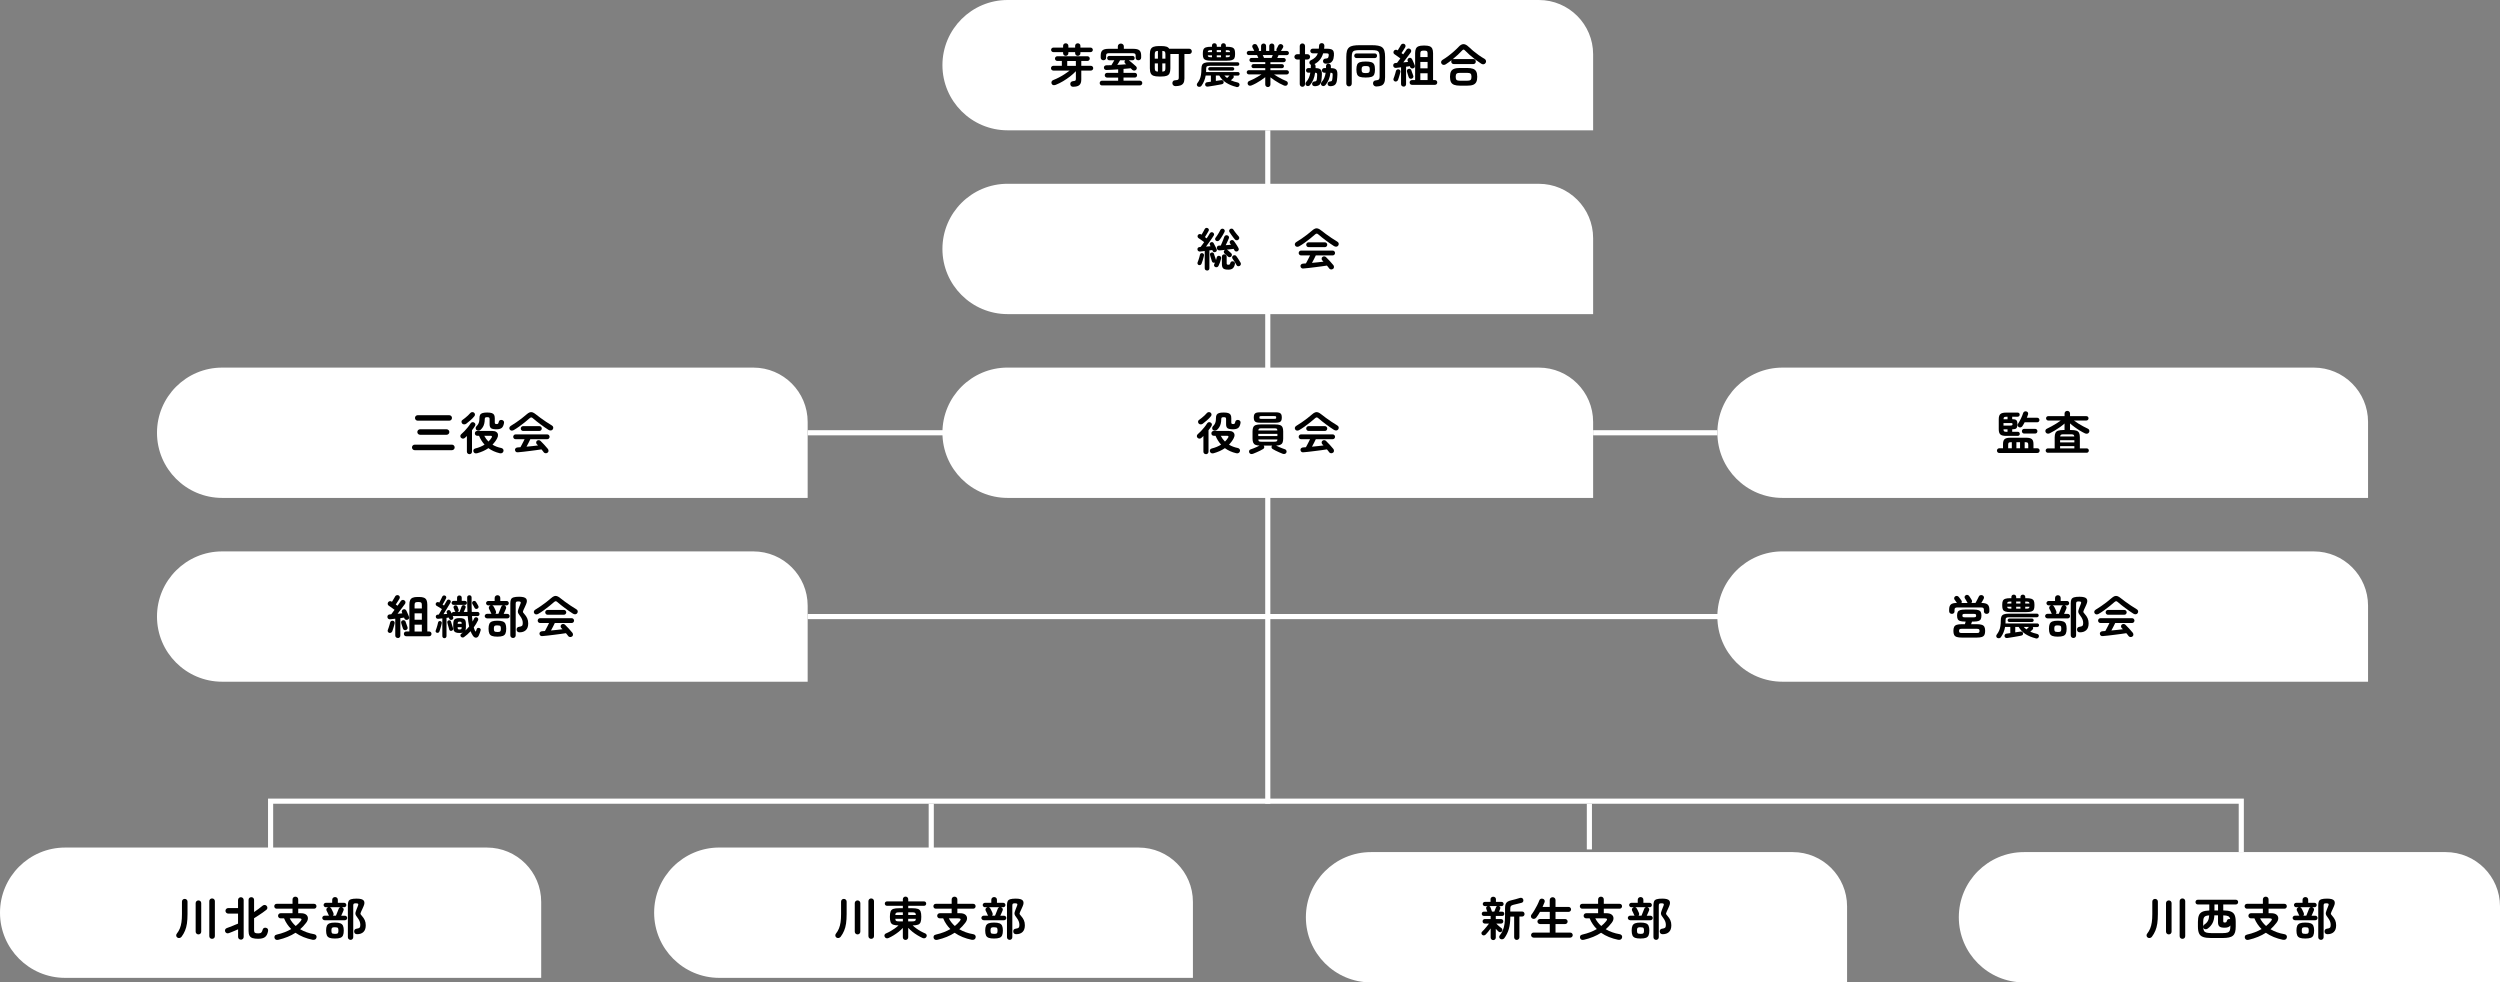 <?xml version="1.0" encoding="UTF-8"?>
<svg id="_レイヤー_2" data-name="レイヤー_2" xmlns="http://www.w3.org/2000/svg" width="974.42" height="382.91" viewBox="0 0 974.42 382.91">
  <rect x="0" y="0" width="974.42" height="382.91" fill="#808080" stroke="none"/>
  <defs>
    <style>
      .cls-1 {
        fill: #fff;
      }

      .cls-2 {
        fill: none;
        stroke: #fff;
        stroke-miterlimit: 10;
        stroke-width: 2px;
      }
    </style>
  </defs>
  <g id="_レイヤー_1-2" data-name="レイヤー_1">
    <g>
      <line class="cls-2" x1="494.14" y1="50.79" x2="494.14" y2="313.27"/>
      <g>
        <path class="cls-1" d="M392.73,71.64h207.06c11.68,0,21.16,9.48,21.16,21.16v29.63h-228.22c-14.02,0-25.4-11.38-25.4-25.4h0c0-14.02,11.38-25.4,25.4-25.4Z"/>
        <g>
          <path d="M470.46,105.43c-.25,0-.47-.08-.64-.23-.17-.16-.26-.38-.26-.67v-6.71c-.34.05-.66.09-.97.13-.31.04-.59.07-.83.09-.29.02-.53-.04-.72-.2-.19-.16-.3-.36-.32-.61-.02-.28.05-.5.22-.67s.38-.26.65-.27l.34-.02c.2-.24.42-.52.66-.85.23-.33.48-.68.75-1.05-.2-.16-.45-.34-.74-.55s-.56-.41-.83-.59c-.26-.19-.47-.33-.63-.42-.19-.13-.31-.31-.36-.54s0-.44.13-.65.32-.33.57-.39c.25-.05.47-.01.67.12.02.01.05.03.08.05.03.02.06.05.1.07.13-.22.28-.46.43-.74.16-.28.31-.54.45-.8.14-.26.25-.46.32-.6.12-.24.29-.4.5-.47s.44-.06.67.04c.2.1.35.25.44.45s.07.42-.06.65c-.1.18-.23.41-.4.7s-.35.58-.53.89c-.19.31-.36.58-.51.82l.68.5c.25-.38.49-.75.7-1.1.22-.35.4-.64.54-.88.13-.22.31-.35.54-.41.23-.06.45-.02.67.11.2.12.34.29.41.52.07.23.03.44-.1.65-.23.37-.51.81-.85,1.3s-.7,1.01-1.08,1.53c-.38.52-.74,1.02-1.09,1.48.31-.02.62-.05.92-.07.3-.02.58-.05.85-.07-.05-.1-.09-.19-.13-.27s-.08-.16-.1-.23c-.12-.22-.14-.42-.05-.61.08-.19.22-.33.41-.41.23-.11.44-.13.64-.06.2.07.35.21.46.42.1.18.22.41.36.7.14.29.29.58.44.87.15.29.27.54.35.73.1.23.11.44.03.65s-.24.35-.48.45c-.23.1-.44.11-.65.04s-.35-.22-.45-.45c-.02-.06-.05-.12-.07-.17-.02-.05-.05-.11-.07-.17-.17.01-.35.03-.54.06-.19.03-.39.06-.59.08v6.95c0,.29-.09.51-.26.67-.17.16-.39.23-.64.23ZM467.27,103.32c-.2-.06-.36-.19-.46-.4s-.11-.42-.03-.65c.11-.25.22-.55.34-.9.12-.35.23-.71.34-1.08s.19-.71.25-1.01c.05-.24.16-.41.34-.52.18-.11.38-.14.61-.09.2.05.37.16.5.33s.17.39.11.64c-.1.48-.23,1.01-.41,1.59s-.35,1.08-.51,1.5c-.1.25-.24.43-.44.53-.2.1-.42.12-.66.04ZM473.71,104.1c-.22-.1-.37-.25-.47-.46-.1-.21-.08-.43.04-.67.05-.1.1-.2.14-.31.05-.11.1-.22.14-.34l-.11.05c-.25.08-.48.07-.67-.03-.2-.1-.34-.27-.42-.5-.06-.22-.14-.47-.23-.77-.1-.3-.19-.6-.28-.91-.09-.31-.17-.57-.22-.78-.06-.24-.03-.45.08-.62.11-.17.28-.29.5-.33.23-.06.43-.04.6.04s.3.25.37.5c.06.19.14.43.23.73.1.29.19.58.3.87.1.29.18.53.24.72l.02.04c.11-.35.2-.67.27-.97.06-.25.19-.43.39-.55.2-.11.42-.14.66-.08.24.05.43.17.56.36.13.19.17.42.11.68-.1.43-.24.92-.43,1.46-.19.54-.39,1.01-.59,1.4-.12.24-.29.4-.51.48-.22.08-.45.08-.69,0ZM473.97,93.84c-.19-.13-.31-.31-.35-.54s0-.43.15-.61c.22-.26.44-.58.67-.94.23-.36.46-.73.68-1.1.22-.37.4-.71.53-1.01.11-.23.28-.38.52-.46s.47-.06.7.04c.22.11.37.28.45.5.08.23.07.46-.05.68-.16.34-.35.7-.58,1.09-.23.39-.46.77-.7,1.13-.24.37-.47.68-.68.95-.16.2-.36.34-.62.4-.26.06-.5.01-.73-.14ZM478.65,100.03c-.16-.17-.38-.38-.66-.64-.28-.26-.51-.45-.69-.58-.18-.14-.28-.33-.31-.56-.02-.23.04-.43.18-.61.07-.11.17-.19.29-.25-.41.05-.79.09-1.14.12-.35.03-.66.06-.93.08-.3.02-.55-.04-.75-.2s-.31-.38-.35-.67c-.04-.25.02-.48.17-.67.15-.2.36-.3.64-.32.11,0,.23,0,.35,0s.25-.01.37-.03c.14-.31.3-.67.47-1.08.17-.41.33-.81.49-1.21.16-.4.28-.73.36-.99.1-.31.26-.53.5-.65s.49-.13.76-.04c.25.08.44.24.56.46.12.22.11.48-.02.78-.12.31-.3.72-.53,1.21-.23.5-.45.96-.66,1.38.36-.02.72-.05,1.07-.08.35-.03.68-.06.98-.08-.12-.2-.25-.38-.38-.54-.13-.19-.17-.4-.11-.62.06-.22.19-.39.38-.51.22-.14.44-.2.67-.16.23.04.42.16.58.36.18.25.38.54.6.86.22.32.44.65.65.98s.38.63.51.89c.13.25.17.49.11.71-.06.22-.2.4-.41.53-.23.13-.46.17-.7.11-.24-.06-.43-.2-.56-.43-.05-.1-.1-.19-.14-.29s-.1-.19-.16-.29c-.34.05-.74.1-1.22.14-.48.05-.97.1-1.46.16.12.04.22.08.29.14.12.08.27.21.45.37.18.16.36.32.54.48.18.16.32.28.41.38.19.17.29.37.31.61s-.07.46-.23.65c-.16.19-.36.3-.62.32-.26.02-.47-.06-.64-.23ZM478.72,105.1c-.95,0-1.6-.16-1.94-.48-.35-.32-.52-.88-.52-1.68v-2.9c0-.29.09-.51.27-.67.18-.16.4-.24.65-.24s.49.08.67.24c.18.16.27.39.27.67v2.52c0,.25.04.42.13.5.09.08.27.13.55.13.23,0,.39-.05.5-.16.1-.11.19-.31.28-.61.07-.24.21-.41.42-.5s.45-.11.71-.04c.24.06.42.2.53.41s.14.45.08.71c-.17.74-.45,1.28-.84,1.61s-.97.5-1.75.5ZM482.7,93.4c-.2.19-.44.28-.71.26-.27-.02-.5-.13-.67-.33-.2-.24-.43-.53-.69-.86-.26-.33-.51-.67-.76-1.04-.25-.36-.46-.68-.66-.97-.13-.22-.17-.44-.11-.67.06-.23.2-.42.41-.55.2-.12.43-.16.67-.12s.43.17.56.39c.14.23.33.5.56.82.23.32.47.64.74.95.26.32.5.58.7.8.18.18.27.4.28.66s-.1.48-.32.66ZM483.22,103.63c-.23.13-.46.17-.7.13s-.42-.19-.54-.41-.28-.5-.47-.82c-.19-.32-.39-.63-.58-.94-.2-.31-.38-.56-.53-.77-.14-.2-.19-.42-.14-.64.05-.22.17-.4.36-.53.2-.14.43-.2.68-.17.25.03.44.15.58.35.17.22.35.48.56.79.2.31.4.62.59.93s.35.57.49.8c.13.23.17.46.12.7-.05.24-.19.43-.41.58Z"/>
          <path d="M506.38,96c-.3.17-.6.23-.89.19-.29-.04-.53-.2-.69-.48-.13-.24-.16-.49-.08-.74s.27-.47.57-.65c.66-.4,1.35-.84,2.08-1.34.73-.5,1.43-1.01,2.12-1.54.69-.53,1.3-1.03,1.84-1.51.47-.42.89-.7,1.26-.84s.75-.14,1.12-.02.81.39,1.29.78c.49.4,1.09.85,1.79,1.37.7.52,1.43,1.03,2.2,1.54.76.51,1.48.96,2.15,1.36.35.19.56.43.63.71.07.28.02.56-.14.84-.16.26-.4.42-.72.47-.32.05-.65-.03-.97-.23-.47-.29-.97-.62-1.52-1.01-.55-.38-1.1-.78-1.66-1.2-.56-.41-1.09-.82-1.59-1.22-.5-.4-.95-.77-1.33-1.11-.24-.22-.45-.32-.63-.32s-.39.11-.63.32c-.54.48-1.17,1.01-1.88,1.58-.71.58-1.45,1.13-2.2,1.67s-1.46,1-2.12,1.37ZM519.56,104.8c-.23.18-.49.25-.78.22-.29-.03-.53-.15-.69-.37-.13-.18-.27-.37-.42-.56-.15-.19-.31-.38-.48-.58-.6.1-1.3.2-2.1.31-.8.11-1.63.22-2.48.32-.86.11-1.69.21-2.48.3-.8.09-1.5.16-2.1.21-.34.04-.6-.03-.8-.19s-.31-.39-.35-.69c-.04-.28.05-.51.26-.71s.48-.3.8-.31c.17-.01.34-.02.51-.04.17-.01.36-.02.55-.04.14-.25.31-.56.5-.92.19-.36.38-.74.58-1.12.2-.39.38-.75.54-1.09h-3.56c-.24,0-.45-.09-.62-.28-.17-.19-.26-.4-.26-.64s.09-.47.26-.66c.17-.19.38-.28.62-.28h12.42c.24,0,.45.09.62.28.17.19.26.41.26.66s-.09.45-.26.64c-.17.19-.38.28-.62.28h-6.62c-.18.38-.41.85-.68,1.39-.28.54-.55,1.05-.81,1.53.78-.07,1.56-.15,2.34-.23.78-.08,1.49-.17,2.14-.25-.08-.1-.17-.18-.24-.26l-.24-.24c-.16-.17-.24-.38-.24-.64s.08-.47.26-.64c.22-.2.46-.3.75-.28.28.02.52.12.71.31.46.43.94.94,1.46,1.51.52.58.98,1.11,1.39,1.6.17.22.25.47.24.76,0,.29-.12.52-.35.7ZM510,96.32c-.24,0-.45-.09-.62-.28-.17-.19-.26-.41-.26-.66s.09-.45.26-.64c.17-.19.38-.28.62-.28h6.44c.24,0,.45.09.62.28.17.19.26.4.26.64s-.09.47-.26.66c-.17.19-.38.28-.62.28h-6.44Z"/>
        </g>
      </g>
      <g>
        <path class="cls-1" d="M392.73,0h207.06C611.47,0,620.95,9.48,620.95,21.16v29.63h-228.22c-14.02,0-25.4-11.38-25.4-25.4h0C367.34,11.38,378.71,0,392.73,0Z"/>
        <g>
          <path d="M418.35,33.83c-.72,0-1.12-.34-1.19-1.03-.04-.31.05-.58.26-.81s.52-.35.93-.38.67-.09.8-.21c.13-.11.19-.33.19-.66v-2.99c-.62.67-1.37,1.35-2.24,2.03s-1.79,1.3-2.75,1.87c-.96.57-1.91,1.04-2.84,1.41-.31.12-.62.16-.91.13s-.52-.21-.69-.52c-.13-.28-.15-.56-.04-.85.1-.29.33-.5.69-.63.72-.28,1.46-.62,2.23-1.02.77-.4,1.51-.83,2.22-1.3s1.35-.92,1.92-1.36h-6.35c-.26,0-.49-.09-.67-.27-.18-.18-.27-.4-.27-.67s.09-.47.27-.65c.18-.18.4-.27.67-.27h3.29v-1.89h-1.76c-.25,0-.47-.09-.65-.27-.18-.18-.27-.4-.27-.65s.09-.47.27-.65c.18-.18.4-.27.65-.27h11.72c.26,0,.48.09.66.27.17.18.26.4.26.65s-.09.47-.26.65c-.17.18-.39.27-.66.27h-2.38v1.89h3.73c.25,0,.47.09.65.27s.27.4.27.65c0,.26-.09.49-.27.67s-.4.27-.65.27h-3.73v3.47c0,1.01-.24,1.73-.73,2.17s-1.28.66-2.37.66ZM415.39,21.77c-.28,0-.52-.1-.72-.29-.2-.19-.31-.44-.31-.74v-.43h-3.8c-.24,0-.45-.09-.62-.26-.17-.17-.26-.38-.26-.62s.09-.45.26-.62.38-.26.62-.26h3.8v-.67c0-.31.1-.56.31-.74.2-.18.44-.27.72-.27s.52.09.72.27c.2.18.31.43.31.74v.67h2.63v-.67c0-.31.1-.56.31-.74.2-.18.44-.27.72-.27s.53.09.73.27c.2.18.3.43.3.74v.67h3.96c.24,0,.45.09.62.26.17.17.26.38.26.62s-.09.45-.26.62-.38.26-.62.26h-3.96v.43c0,.3-.1.55-.3.74-.2.19-.44.29-.73.29s-.52-.1-.72-.29c-.2-.19-.31-.44-.31-.74v-.43h-2.63v.43c0,.3-.1.55-.31.74-.2.19-.44.29-.72.29ZM415.97,25.67h3.37v-1.89h-3.37v1.89Z"/>
          <path d="M429.54,33.3c-.29,0-.51-.09-.67-.27s-.24-.4-.24-.65.08-.47.24-.65c.16-.18.39-.27.67-.27h6.28v-1.22h-4.3c-.28,0-.5-.09-.67-.27-.17-.18-.25-.4-.25-.65s.08-.47.25-.65c.17-.18.39-.27.67-.27h4.3v-1.37c-.8.06-1.59.11-2.37.15s-1.49.08-2.13.1c-.3.01-.55-.06-.74-.21-.19-.15-.29-.38-.31-.67-.01-.28.07-.5.24-.67.17-.17.4-.27.69-.28.61-.02,1.28-.04,2-.05.13-.23.31-.53.54-.91s.43-.71.59-1h-1.94c-.26,0-.47-.08-.62-.25-.15-.17-.23-.37-.23-.61s.08-.44.23-.6c.15-.16.36-.24.62-.24h9.02c.26,0,.47.08.62.24s.22.36.22.6-.07.44-.22.61-.36.25-.62.25h-1.42c.25.19.55.43.9.73.35.29.69.59,1.03.88.34.29.63.55.86.76.2.19.31.42.31.68s-.11.5-.32.7c-.21.19-.45.28-.74.27s-.53-.12-.74-.32c-.08-.08-.17-.18-.27-.28-.1-.1-.2-.21-.32-.31-.4.05-.83.09-1.3.13-.47.04-.97.09-1.49.13v1.53h4.36c.29,0,.51.09.68.27.16.18.24.4.24.65s-.08.47-.24.65c-.16.18-.39.27-.68.27h-4.36v1.22h6.39c.28,0,.5.09.67.27.17.18.25.4.25.65s-.08.47-.25.65-.39.27-.67.27h-14.76ZM430.08,23.49c-.29,0-.54-.09-.75-.28-.21-.19-.31-.44-.31-.76v-.81c0-.95.23-1.62.69-2.02.46-.4,1.25-.59,2.35-.59h3.64v-.94c0-.32.11-.59.34-.8.23-.21.5-.31.83-.31s.6.1.83.31c.23.21.34.48.34.8v.94h3.71c1.1,0,1.89.2,2.35.59.46.4.69,1.07.69,2.02v.81c0,.32-.11.58-.32.76-.21.19-.46.28-.75.28s-.55-.09-.76-.26-.31-.42-.31-.73v-.83c0-.35-.08-.59-.25-.73s-.48-.21-.94-.21h-9.16c-.44,0-.75.07-.92.21-.17.14-.25.38-.25.73v.83c0,.31-.1.56-.31.73s-.46.26-.76.26ZM435.48,25.29c.61-.04,1.22-.07,1.82-.11.6-.04,1.16-.08,1.67-.13-.06-.06-.12-.11-.19-.16-.07-.05-.13-.1-.19-.14-.19-.17-.29-.37-.3-.61,0-.24.08-.46.26-.65h-1.98c-.14.25-.32.55-.52.88s-.4.64-.58.92Z"/>
          <path d="M458.11,33.56c-.31,0-.58-.1-.79-.3-.22-.2-.34-.45-.36-.76s.05-.58.22-.82c.17-.23.4-.36.68-.37.44-.04.78-.08,1.01-.13.23-.05.38-.16.46-.31s.12-.38.12-.69v-9.14h-3.28v5.58c0,.83-.11,1.48-.32,1.94-.22.47-.58.79-1.09.98s-1.21.28-2.1.28h-.95c-.88,0-1.57-.09-2.09-.28-.52-.19-.89-.51-1.11-.98-.22-.47-.33-1.12-.33-1.94v-5.47c0-.83.11-1.47.33-1.93s.59-.79,1.11-.98c.52-.19,1.21-.29,2.09-.29h.95c.82,0,1.47.08,1.96.23s.86.43,1.1.81h7.78c.31,0,.56.1.75.31.19.2.28.44.28.72s-.09.53-.28.73c-.19.2-.44.3-.75.3h-1.85v9.54c0,.77-.13,1.37-.39,1.8s-.65.73-1.17.91c-.52.17-1.18.27-1.97.28ZM450.1,22.86h1.22v-3.02c-.52.02-.85.13-1,.32-.15.19-.23.52-.23.97v1.73ZM451.32,27.92v-3.2h-1.22v1.89c0,.46.08.78.23.97.15.19.48.31,1,.34ZM453.03,22.86h1.21v-1.73c0-.46-.07-.78-.22-.97-.14-.19-.47-.3-.99-.32v3.02ZM453.03,27.92c.52-.04.85-.15.99-.34.14-.19.22-.52.22-.97v-1.89h-1.21v3.2Z"/>
          <path d="M481.82,33.86c-1.42-.34-2.7-.87-3.86-1.59-1.16-.73-2.07-1.67-2.73-2.84h-1.33v2.12c.41-.06.79-.12,1.15-.17.36-.05.66-.1.9-.13.28-.05.5-.01.67.11s.27.3.31.54c.05.24,0,.44-.12.61s-.35.28-.67.34c-.31.06-.7.13-1.17.22s-.96.17-1.48.26c-.52.09-1.02.17-1.49.24-.47.07-.87.13-1.18.18-.3.05-.55,0-.75-.13-.2-.13-.31-.33-.35-.59-.02-.24.03-.46.17-.65.14-.19.35-.31.64-.34.17-.02.38-.05.62-.08.25-.03.52-.07.82-.12v-2.41h-2.03c-.26,1.51-.81,2.84-1.64,4-.16.22-.37.35-.64.41-.27.05-.53,0-.77-.13-.22-.13-.34-.33-.39-.58-.04-.26.02-.5.19-.71.38-.49.69-1,.92-1.52.23-.52.4-1.11.5-1.76.11-.65.16-1.42.16-2.29,0-.64.09-1.14.27-1.52s.51-.65.98-.82c.47-.17,1.14-.25,1.99-.25h10.87c.18,0,.34.07.47.21.13.14.2.3.2.48,0,.19-.07.36-.2.5s-.29.21-.47.21h-10.87c-.55,0-.92.08-1.11.23-.19.16-.28.48-.28.97,0,.22,0,.42,0,.62,0,.2-.02.4-.03.6h12.42c.18,0,.34.07.47.21.13.14.2.3.2.5,0,.18-.07.34-.2.48-.13.14-.29.21-.47.21h-1.76c.1.16.14.32.13.5-.01.18-.08.34-.22.47-.08.1-.21.22-.39.38s-.34.31-.51.47c.42.19.85.36,1.3.5s.89.25,1.33.35c.28.05.48.19.62.41.14.23.17.47.08.72-.08.28-.24.47-.48.58-.23.11-.5.13-.78.05ZM471.99,23.66c-.84,0-1.49-.08-1.95-.23-.46-.15-.78-.4-.95-.75-.17-.35-.26-.82-.26-1.42v-.63c0-.59.09-1.06.26-1.41.17-.35.49-.61.95-.76s1.11-.23,1.95-.23h.4v-.45c0-.29.09-.52.27-.68s.4-.25.67-.25.49.08.67.25.27.4.27.68v.45h1.66v-.45c0-.29.09-.52.27-.68.18-.17.4-.25.67-.25s.47.08.66.25c.19.17.28.4.28.68v.45h.41c.85,0,1.51.08,1.96.23s.77.41.95.76c.17.35.26.83.26,1.41v.63c0,.6-.09,1.07-.26,1.42-.17.35-.49.6-.95.75-.46.15-1.11.23-1.96.23h-6.21ZM470.75,20.31h1.64v-.76h-.4c-.44,0-.76.05-.94.15-.18.1-.28.3-.31.6ZM471.99,22.32h.4v-.76h-1.64c.02.3.13.5.31.6.18.1.49.15.94.15ZM471.57,27.51c-.18,0-.33-.07-.46-.2-.13-.13-.19-.29-.19-.47,0-.17.06-.32.19-.46.13-.14.28-.21.46-.21h8.86c.18,0,.33.07.46.21.13.14.19.29.19.46,0,.18-.06.34-.19.47-.13.13-.28.2-.46.2h-8.86ZM474.25,20.31h1.66v-.76h-1.66v.76ZM474.25,22.32h1.66v-.76h-1.66v.76ZM478.29,30.41c.14-.14.31-.31.5-.5.19-.19.34-.35.46-.47h-2.03c.32.36.68.68,1.08.97ZM477.78,20.31h1.66c-.02-.3-.12-.5-.3-.6-.17-.1-.49-.15-.95-.15h-.41v.76ZM477.78,22.32h.41c.46,0,.77-.05.95-.15.17-.1.27-.3.3-.6h-1.66v.76Z"/>
          <path d="M494.14,33.93c-.26,0-.5-.09-.69-.28-.2-.19-.3-.43-.3-.73v-2.84c-.49.4-1.04.8-1.66,1.21-.61.41-1.24.79-1.88,1.14-.64.35-1.25.64-1.81.86-.26.12-.53.15-.81.1-.28-.05-.48-.21-.61-.48-.12-.24-.14-.5-.05-.76.08-.27.26-.46.54-.57.48-.19,1-.43,1.58-.71.57-.28,1.14-.59,1.7-.92.56-.33,1.07-.65,1.53-.96h-4.93c-.23,0-.42-.08-.58-.24s-.24-.36-.24-.58.08-.42.24-.58.36-.24.58-.24h6.41v-.79h-4.57c-.23,0-.42-.07-.58-.22-.16-.15-.23-.34-.23-.57s.08-.42.23-.57c.16-.15.35-.23.58-.23h4.57v-.76h-5.36c-.23,0-.42-.08-.58-.24-.16-.16-.23-.36-.23-.58s.08-.42.23-.58.35-.23.58-.23h2.66c-.08-.2-.17-.41-.27-.61s-.17-.37-.23-.5h-3.2c-.23,0-.42-.08-.58-.24s-.24-.36-.24-.58.08-.42.24-.58.36-.24.58-.24h2.12s-.05-.06-.07-.11c-.08-.17-.19-.38-.32-.63s-.24-.46-.32-.61c-.12-.24-.13-.48-.03-.72.1-.24.28-.41.53-.52.24-.1.49-.11.74-.04.25.07.44.22.56.46.05.08.11.21.2.39.08.17.17.35.26.54.09.19.16.33.21.44.13.3.11.57-.07.81h.95v-1.89c0-.31.1-.55.3-.73.2-.17.43-.26.69-.26s.51.09.69.26c.19.17.28.42.28.73v1.89h1.24v-1.89c0-.31.1-.55.3-.73.2-.17.43-.26.69-.26s.51.09.7.26c.19.17.29.42.29.73v1.89h.92c-.17-.24-.17-.52-.02-.83.1-.17.22-.4.36-.68.14-.29.25-.5.32-.65.13-.23.32-.38.58-.46.25-.08.49-.06.72.05.26.12.45.3.55.54.1.24.09.48-.04.72-.08.16-.2.36-.36.6-.16.25-.29.46-.4.64-.01.01-.02.02-.03.04,0,.01-.02.02-.03.04h2.29c.23,0,.42.08.58.24s.24.36.24.58-.08.42-.24.58-.36.24-.58.24h-3.22c-.06.13-.13.3-.22.5s-.18.41-.28.61h2.5c.23,0,.42.08.58.23.16.16.24.35.24.58s-.08.42-.24.58c-.16.16-.36.24-.58.24h-5.17v.76h4.46c.23,0,.42.08.58.23.16.15.23.34.23.57s-.08.42-.23.57c-.16.15-.35.22-.58.22h-4.46v.79h6.39c.23,0,.42.08.58.24s.24.36.24.58-.08.42-.24.58-.36.24-.58.24h-5c.46.31.96.63,1.52.95.56.32,1.12.63,1.7.92s1.11.53,1.6.72c.28.11.46.3.54.57.08.27.06.52-.07.76-.13.26-.33.42-.59.48-.26.05-.53.03-.81-.08-.53-.22-1.11-.5-1.75-.85-.64-.35-1.26-.73-1.87-1.14s-1.16-.81-1.66-1.2v2.79c0,.3-.1.54-.3.73-.2.19-.43.28-.71.28ZM492.67,22.58h2.95c.05-.13.12-.3.21-.5.09-.2.18-.41.26-.62h-3.91c.1.22.19.42.28.62s.16.36.21.5Z"/>
          <path d="M507.63,33.83c-.28,0-.52-.1-.72-.29-.2-.19-.31-.44-.31-.74v-9.61h-1.06c-.28,0-.52-.1-.72-.31-.21-.2-.31-.44-.31-.72s.1-.52.31-.72c.2-.2.44-.31.72-.31h1.06v-3.17c0-.31.1-.56.31-.75.2-.19.44-.28.72-.28s.53.09.73.28c.2.19.3.44.3.75v3.17h.95c.29,0,.53.1.73.31s.3.44.3.72-.1.52-.3.72-.44.31-.73.31h-.95v9.61c0,.3-.1.55-.3.74-.2.19-.44.29-.73.29ZM512.45,33.59c-.29,0-.53-.08-.72-.22-.19-.15-.29-.36-.31-.64-.01-.25.06-.47.22-.66.16-.19.39-.29.68-.32.32-.02.54-.08.66-.17s.2-.29.26-.58c.04-.2.07-.46.09-.78.02-.32.04-.64.05-.98.02-.35-.01-.58-.12-.7-.1-.12-.33-.19-.67-.2-.13.98-.36,1.86-.67,2.63-.32.77-.75,1.49-1.3,2.16-.17.23-.39.37-.68.41-.28.05-.54-.02-.78-.2-.22-.17-.33-.39-.33-.66,0-.27.07-.5.24-.69.46-.49.82-1.04,1.08-1.64.26-.6.46-1.27.58-2.02h-.79c-.25,0-.46-.09-.64-.26s-.26-.39-.26-.64.09-.47.26-.64.39-.26.64-.26h.95c.01-.13.02-.27.02-.41v-.41c0-.07,0-.14.02-.22.01-.07.04-.14.07-.2-.2-.06-.37-.19-.49-.38-.16-.24-.2-.5-.13-.78s.23-.48.47-.6c.79-.37,1.4-.77,1.84-1.21.43-.43.76-.95.97-1.55h-2.05c-.24,0-.45-.09-.63-.27-.18-.18-.27-.39-.27-.63s.09-.45.27-.63c.18-.18.39-.27.63-.27h2.43c.02-.19.04-.39.05-.58s.02-.41.04-.62c.02-.34.15-.58.37-.75.22-.16.48-.23.76-.21.31.01.55.13.72.35.17.22.24.51.22.86-.01.16-.03.32-.05.48-.02.16-.04.32-.06.48h1.1c.72,0,1.29.08,1.71.23.42.16.71.43.87.82.16.39.21.93.15,1.63-.06.84-.22,1.49-.49,1.95s-.62.78-1.06.95c-.44.17-.97.26-1.58.26-.3,0-.56-.08-.77-.24-.21-.16-.33-.4-.35-.71-.01-.28.07-.52.24-.72s.42-.31.75-.32c.44-.02.74-.1.9-.23.16-.13.26-.42.32-.86.06-.38.03-.64-.09-.76s-.37-.19-.74-.19h-1.33c-.29.96-.7,1.78-1.24,2.46-.54.68-1.24,1.25-2.11,1.72.26.18.4.44.4.77,0,.13,0,.26,0,.4,0,.13,0,.26,0,.4.96.01,1.62.2,1.97.56.35.36.52,1.01.5,1.94-.01.34-.04.72-.07,1.15-.04.43-.08.83-.14,1.21-.1.74-.34,1.29-.74,1.64-.4.35-1,.53-1.82.56ZM518.5,33.59c-.3,0-.54-.08-.73-.22-.19-.15-.29-.36-.3-.64-.01-.25.06-.47.22-.66.16-.19.38-.29.68-.32.32-.02.54-.08.65-.17.11-.09.19-.29.25-.58.04-.2.07-.46.1-.78.03-.32.05-.64.06-.98.02-.36-.02-.6-.13-.71s-.36-.18-.73-.19c-.12.98-.33,1.86-.64,2.63-.31.77-.74,1.49-1.29,2.16-.18.22-.41.35-.68.41-.28.05-.53,0-.77-.19-.22-.17-.33-.39-.34-.66-.01-.27.07-.5.25-.69.46-.49.81-1.04,1.06-1.64.25-.6.43-1.27.54-2.02h-.56c-.25,0-.46-.09-.64-.26s-.26-.39-.26-.64.09-.47.26-.64.39-.26.64-.26h.7v-.27c0-.1,0-.19,0-.28s0-.18,0-.26c0-.28.09-.49.28-.66.19-.16.4-.24.66-.24s.49.08.67.25c.19.17.28.39.28.67,0,.13,0,.26,0,.4,0,.13,0,.26,0,.4.66,0,1.18.08,1.56.23.38.16.64.41.79.77.15.36.21.86.19,1.49-.01.34-.03.72-.06,1.15-.03.43-.07.83-.13,1.21-.11.74-.36,1.29-.75,1.64-.39.35-.99.53-1.81.56Z"/>
          <path d="M536.55,33.72c-.37.01-.69-.08-.95-.29s-.41-.48-.43-.83c-.04-.35.05-.65.25-.89s.49-.38.85-.39c.4-.04.7-.1.91-.19s.35-.24.43-.46.12-.53.12-.94v-7.52c0-.79-.08-1.38-.25-1.75s-.48-.63-.93-.75c-.45-.12-1.11-.18-1.97-.18h-4.54c-.86,0-1.52.06-1.98.18-.46.12-.77.37-.94.75s-.25.96-.25,1.75v10.33c0,.34-.1.61-.3.82-.2.21-.45.31-.77.31s-.57-.1-.76-.31-.3-.48-.3-.82v-10.33c0-.95.08-1.72.25-2.33.17-.61.45-1.07.85-1.4.4-.33.93-.56,1.61-.68.68-.13,1.53-.19,2.56-.19h4.55c1.03,0,1.89.06,2.57.19.68.13,1.23.35,1.63.68.4.33.69.8.85,1.4.17.61.25,1.38.25,2.33v7.9c0,.91-.11,1.63-.34,2.14-.23.52-.58.88-1.07,1.1-.49.22-1.12.34-1.92.36ZM528.72,22.63c-.26,0-.48-.09-.64-.27-.16-.18-.24-.39-.24-.63s.08-.45.24-.63c.16-.18.38-.27.64-.27h7.13c.28,0,.49.09.65.27.16.18.23.39.23.63s-.08.45-.23.63c-.16.18-.37.27-.65.27h-7.13ZM532.3,30.22c-.96,0-1.7-.09-2.23-.26-.53-.17-.89-.49-1.09-.94-.2-.45-.3-1.09-.3-1.92s.1-1.48.3-1.93c.2-.44.56-.75,1.09-.93.53-.17,1.27-.26,2.23-.26s1.68.09,2.21.26c.52.17.89.48,1.1.93.21.44.31,1.09.31,1.93s-.1,1.47-.3,1.92-.56.76-1.08.94c-.52.17-1.27.26-2.24.26ZM532.3,28.48c.44,0,.78-.03,1-.1.22-.07.38-.19.46-.39s.13-.49.13-.88-.04-.69-.13-.88c-.09-.19-.25-.32-.48-.39-.23-.07-.55-.1-.97-.1s-.76.03-.99.1c-.23.07-.38.2-.47.39-.08.19-.13.49-.13.88s.04.69.13.88.24.32.47.39c.23.07.56.1.99.1Z"/>
          <path d="M547.05,33.74c-.28,0-.51-.09-.69-.27-.19-.18-.28-.42-.28-.72v-6.52c-.38.05-.74.09-1.08.13s-.62.08-.86.1c-.3.04-.55-.03-.76-.19s-.33-.39-.35-.69c-.02-.28.04-.51.21-.71s.39-.3.69-.32c.08-.01.18-.02.28-.02s.21,0,.31-.02c.17-.22.36-.48.58-.78.22-.31.46-.63.71-.96-.22-.17-.47-.36-.77-.57-.3-.21-.58-.41-.86-.61-.27-.2-.48-.34-.64-.44-.23-.14-.36-.34-.41-.59-.04-.25,0-.49.15-.72.16-.24.37-.39.63-.44.26-.05.51,0,.74.15l.14.09c.12-.2.26-.44.43-.72.17-.28.33-.54.48-.79.15-.25.25-.44.32-.58.13-.24.33-.4.6-.48s.52-.05.76.08c.23.12.37.31.43.56.06.25.02.49-.11.72-.1.17-.23.39-.41.67-.17.28-.35.56-.54.85-.19.29-.35.53-.49.74l.67.49c.28-.37.52-.72.75-1.04.22-.32.4-.59.53-.79.17-.24.38-.38.65-.43.26-.05.51,0,.74.16.24.14.38.35.43.61.05.26,0,.51-.16.74-.2.28-.47.64-.8,1.08s-.68.91-1.05,1.4-.73.96-1.06,1.4c.34-.02.67-.05.99-.09s.62-.07.88-.09l-.18-.41c-.1-.23-.09-.45.03-.67s.29-.38.51-.46c.24-.1.47-.1.69,0s.39.25.51.5c.08.16.19.39.32.69.13.31.26.61.4.92.13.31.23.55.29.73.1.25.1.49.02.7-.08.22-.26.38-.54.49-.26.1-.52.1-.76,0-.24-.1-.41-.26-.5-.5-.01-.05-.03-.1-.05-.16-.02-.06-.05-.12-.07-.18-.19.04-.41.07-.67.11-.25.04-.52.07-.79.11v6.79c0,.3-.1.54-.29.72-.19.18-.43.27-.7.27ZM543.7,31.74c-.23-.08-.4-.23-.51-.44-.11-.21-.12-.43-.03-.66.1-.24.21-.54.33-.91s.24-.74.35-1.11c.11-.37.19-.69.25-.95.06-.24.2-.42.41-.54s.44-.15.69-.09c.24.05.42.17.54.38.12.2.15.43.09.67-.06.28-.14.6-.25.98-.11.38-.22.75-.34,1.12-.12.37-.23.68-.32.95-.1.24-.26.42-.5.54-.23.12-.47.14-.71.07ZM550.27,30.66c-.26.08-.51.08-.73-.03-.22-.1-.38-.27-.46-.51-.06-.18-.14-.41-.23-.69-.1-.28-.19-.56-.27-.85s-.15-.51-.2-.69c-.06-.24-.03-.46.1-.67.13-.2.31-.33.55-.38.24-.06.46-.04.66.07.2.11.33.28.41.5.05.17.12.38.22.65.1.26.19.53.29.79s.17.48.23.65c.1.24.09.47-.02.68-.11.22-.29.37-.54.47ZM550.36,33.07c-.29,0-.52-.09-.68-.27-.17-.18-.25-.4-.25-.67s.08-.47.25-.65c.17-.18.4-.27.68-.27h1.21v-10.48c0-.74.1-1.33.31-1.76.2-.43.54-.74,1.01-.93.47-.19,1.09-.28,1.87-.28h.61c.79,0,1.42.09,1.88.28.46.19.79.5,1,.93.2.43.31,1.02.31,1.76v10.48h.7c.29,0,.52.09.68.27.17.18.25.4.25.65s-.08.49-.25.67c-.17.18-.4.27-.68.27h-8.89ZM553.6,22.23h2.83v-1.39c0-.44-.09-.74-.26-.89-.17-.15-.51-.22-1.02-.22h-.27c-.5,0-.84.08-1.02.22-.17.15-.26.45-.26.89v1.39ZM553.6,26.64h2.83v-2.5h-2.83v2.5ZM553.6,31.22h2.83v-2.66h-2.83v2.66Z"/>
          <path d="M563.52,25.06c-.3.19-.61.27-.92.23-.31-.04-.56-.19-.74-.47-.18-.28-.22-.55-.13-.84.1-.28.28-.5.54-.66.72-.42,1.46-.92,2.23-1.5s1.5-1.18,2.21-1.81,1.3-1.21,1.81-1.75c.65-.71,1.28-1.06,1.9-1.06s1.28.34,1.99,1.03c.52.5,1.11,1.04,1.79,1.6.68.56,1.4,1.12,2.16,1.66.76.54,1.53,1.03,2.29,1.46.26.16.44.39.53.7.09.31.04.61-.14.88-.19.3-.45.47-.77.52-.32.05-.64-.03-.95-.23-.73-.48-1.49-1.01-2.27-1.6-.78-.59-1.52-1.19-2.23-1.82s-1.33-1.22-1.87-1.78c-.17-.19-.33-.29-.49-.3s-.32.09-.5.28c-.5.55-1.08,1.13-1.73,1.73-.65.6-1.32,1.18-2.02,1.75.11-.05.25-.07.41-.07h7.63c.3,0,.54.1.71.29.17.19.26.43.26.7s-.09.49-.26.68c-.17.19-.41.29-.71.29h-7.63c-.3,0-.54-.1-.71-.29-.17-.19-.26-.42-.26-.68,0-.24.06-.44.18-.59-.4.3-.79.59-1.18.87-.39.28-.77.54-1.14.78ZM569.12,33.39c-.97,0-1.75-.11-2.33-.32s-1-.58-1.25-1.08-.38-1.19-.38-2.05.13-1.56.38-2.06.67-.85,1.25-1.07c.58-.22,1.36-.32,2.33-.32h2.68c.98,0,1.76.11,2.34.32.58.22.99.57,1.25,1.07s.39,1.19.39,2.06-.13,1.55-.39,2.05-.67.86-1.25,1.08c-.58.22-1.36.32-2.34.32h-2.68ZM569.13,31.47h2.66c.67,0,1.13-.1,1.38-.3s.37-.61.37-1.23-.12-1.04-.37-1.24-.71-.31-1.38-.31h-2.66c-.67,0-1.13.1-1.38.31s-.37.62-.37,1.24.12,1.03.37,1.23.71.3,1.38.3Z"/>
        </g>
      </g>
      <g>
        <path class="cls-1" d="M25.39,330.35h164.39c11.68,0,21.16,9.48,21.16,21.16v29.63H25.39C11.38,381.14,0,369.77,0,355.75H0C0,341.73,11.38,330.35,25.39,330.35Z"/>
        <g>
          <path d="M69.16,365.46c-.26-.17-.42-.4-.47-.7-.05-.3.02-.57.2-.81.52-.66.92-1.35,1.21-2.07.29-.72.5-1.53.63-2.44s.19-1.96.19-3.16v-4.82c0-.34.1-.6.31-.8s.46-.3.77-.3.56.1.77.3c.22.2.32.46.32.8v4.82c0,1.42-.08,2.65-.23,3.69-.16,1.04-.4,1.97-.75,2.79-.34.82-.78,1.59-1.32,2.32-.19.26-.44.44-.76.51-.31.08-.61.03-.88-.14ZM77.35,364.2c-.3,0-.56-.1-.77-.3s-.32-.46-.32-.78v-11.09c0-.32.11-.58.32-.78.22-.2.47-.3.77-.3s.56.1.77.3c.21.2.31.46.31.78v11.09c0,.32-.1.58-.31.78s-.47.3-.77.3ZM82.66,365.93c-.3,0-.56-.1-.77-.29-.21-.19-.31-.46-.31-.79v-13.59c0-.32.1-.58.31-.78s.46-.3.77-.3.57.1.78.3c.21.2.31.46.31.78v13.59c0,.34-.11.6-.31.79-.21.19-.47.29-.78.29Z"/>
          <path d="M93.89,366.24c-.3,0-.56-.1-.77-.3-.22-.2-.32-.46-.32-.8v-2.93c-.37.17-.77.35-1.21.53-.43.19-.85.36-1.27.53s-.78.31-1.11.43c-.34.12-.64.12-.9,0-.26-.13-.45-.33-.56-.62-.1-.29-.08-.56.04-.82.13-.26.35-.44.67-.55.23-.08.52-.19.89-.33.37-.14.76-.29,1.17-.46s.82-.33,1.22-.5c.4-.16.74-.3,1.04-.42v-3.92h-3.83c-.3,0-.55-.1-.76-.31s-.31-.46-.31-.76.1-.55.31-.76.46-.31.76-.31h3.83v-3.11c0-.34.11-.61.32-.81.22-.2.47-.31.77-.31s.58.1.79.31c.22.2.32.47.32.81v14.33c0,.34-.11.6-.32.8-.22.2-.48.3-.79.3ZM100.68,365.91c-.92,0-1.67-.09-2.22-.27-.56-.18-.96-.5-1.21-.95s-.37-1.06-.37-1.84v-12.08c0-.34.1-.6.31-.79s.46-.29.77-.29.55.1.76.29.31.46.31.79v4.72c.58-.4,1.17-.82,1.78-1.26s1.1-.83,1.48-1.17c.24-.22.51-.33.82-.34.31-.01.57.1.8.34.2.22.31.47.31.77,0,.3-.12.56-.37.77-.4.32-.88.69-1.46,1.09-.58.4-1.16.79-1.75,1.18-.59.38-1.13.72-1.61,1.01v4.72c0,.49.12.82.35.97.23.16.67.23,1.31.23.53,0,.91-.11,1.14-.32s.41-.57.53-1.09c.07-.32.24-.55.51-.69.27-.14.56-.16.87-.06.31.08.53.24.65.47.12.23.15.5.09.81-.19,1.07-.58,1.83-1.16,2.29-.58.46-1.47.69-2.65.69Z"/>
          <path d="M108.51,366.29c-.4.1-.72.09-.96-.03-.25-.11-.42-.32-.53-.6-.11-.31-.09-.6.05-.87.14-.27.42-.45.83-.53,1.1-.25,2.12-.56,3.05-.92.93-.36,1.78-.77,2.56-1.22-.58-.58-1.1-1.21-1.57-1.9-.47-.69-.88-1.45-1.22-2.28h-1.33c-.3,0-.54-.1-.73-.29-.19-.19-.28-.43-.28-.7s.09-.51.28-.71.43-.3.73-.3h4.63v-1.76h-6.17c-.29,0-.52-.09-.69-.28-.17-.19-.26-.41-.26-.67s.09-.5.26-.68c.17-.18.4-.27.69-.27h6.17v-1.69c0-.34.11-.6.32-.8s.48-.3.79-.3.58.1.79.3.32.46.32.8v1.69h6.16c.29,0,.52.09.69.27.17.18.26.41.26.68s-.09.49-.26.67-.4.28-.69.28h-6.16v1.76h1.01c.9,0,1.58.18,2.05.54.47.36.71.83.72,1.41.01.58-.23,1.2-.74,1.84-.68.9-1.45,1.72-2.29,2.45.78.46,1.62.85,2.53,1.18s1.87.58,2.89.75c.36.06.63.21.81.46.18.25.23.54.14.89-.08.35-.27.59-.55.73-.28.14-.61.17-1,.1-1.24-.25-2.41-.61-3.53-1.06s-2.15-1.01-3.1-1.67c-1.85,1.21-4.08,2.12-6.7,2.74ZM115.26,360.93c.72-.58,1.36-1.21,1.91-1.89.3-.36.4-.63.31-.82-.1-.19-.42-.28-.97-.28h-3.58c.56,1.12,1.34,2.11,2.34,2.99Z"/>
          <path d="M126.51,358.66c-.24,0-.45-.09-.63-.26s-.27-.38-.27-.62.09-.45.27-.62.39-.26.63-.26h1.76s-.07-.08-.1-.12c-.03-.04-.06-.09-.08-.13-.1-.24-.23-.53-.39-.88-.16-.35-.3-.62-.41-.81-.12-.23-.13-.47-.04-.72s.25-.43.48-.54c.05-.02.09-.04.13-.05.04-.01.09-.02.14-.04h-.99c-.24,0-.45-.08-.62-.25-.17-.17-.26-.37-.26-.61s.09-.44.26-.61c.17-.17.38-.25.62-.25h2.47v-1.15c0-.34.11-.6.33-.8.22-.2.48-.3.78-.3s.57.1.78.3c.21.2.31.47.31.8v1.15h2.45c.24,0,.44.08.61.25.17.17.25.37.25.61s-.08.44-.25.61c-.17.17-.37.25-.61.25h-.86l.07.04c.25.08.43.25.55.49.11.24.12.49,0,.74-.08.23-.21.53-.39.92-.17.38-.35.76-.51,1.12h1.44c.25,0,.46.09.64.26.17.17.26.38.26.62s-.09.45-.26.62c-.17.17-.39.26-.64.26h-7.94ZM130.54,365.81c-.9,0-1.6-.09-2.1-.28-.5-.19-.85-.51-1.04-.96-.2-.46-.3-1.08-.3-1.87s.1-1.41.3-1.86c.2-.45.55-.77,1.04-.96.5-.19,1.2-.29,2.1-.29s1.62.1,2.11.29c.5.19.85.51,1.04.96.2.45.3,1.07.3,1.86s-.1,1.42-.3,1.87c-.2.46-.55.78-1.04.96-.5.19-1.2.28-2.11.28ZM129.77,356.9h1.17c.11-.26.23-.57.38-.93.14-.35.28-.7.41-1.03.13-.33.23-.58.29-.75.11-.3.32-.5.63-.59h-4.16c.24.07.43.22.58.45.08.13.18.31.3.54.11.23.22.45.32.68.1.22.18.39.23.51.19.46.14.83-.14,1.12ZM130.54,363.99c.37,0,.66-.03.85-.09.2-.06.33-.18.4-.37.07-.19.11-.46.11-.84s-.04-.65-.11-.83c-.07-.18-.21-.3-.4-.36-.2-.06-.48-.09-.85-.09s-.64.03-.84.09c-.2.06-.33.18-.41.36-.07.18-.11.46-.11.83s.04.65.11.84c.07.19.21.31.41.37.2.06.48.09.84.09ZM136.64,366.33c-.29,0-.53-.1-.74-.29-.2-.19-.31-.44-.31-.76v-12.49c0-.66.09-1.17.27-1.54.18-.37.52-.62,1.02-.77s1.21-.23,2.13-.23c1.46,0,2.39.26,2.77.78.38.52.35,1.27-.09,2.24-.17.38-.32.74-.47,1.06-.14.32-.29.63-.43.92-.14.3-.23.53-.27.7-.04.17,0,.32.08.47.09.14.25.34.48.59.47.52.83,1.06,1.09,1.64.26.58.39,1.24.39,1.98,0,1.18-.3,2.05-.91,2.63s-1.42.86-2.46.86c-.32,0-.59-.08-.8-.25-.21-.17-.33-.43-.35-.77-.02-.31.05-.57.23-.78.17-.21.45-.33.82-.37.5-.06.85-.18,1.05-.37.2-.19.3-.54.3-1.07s-.1-1.02-.29-1.47c-.19-.45-.44-.88-.76-1.29-.26-.35-.47-.64-.6-.86-.14-.23-.22-.45-.25-.66-.03-.21-.01-.44.05-.69s.17-.57.32-.95c.12-.3.23-.57.32-.81.1-.24.2-.51.32-.81.13-.31.14-.54.04-.68-.11-.14-.39-.22-.85-.22s-.73.06-.86.17-.2.36-.2.75v12.29c0,.31-.1.56-.31.76-.2.19-.45.29-.74.29Z"/>
        </g>
      </g>
      <g>
        <path class="cls-1" d="M788.87,332.12h164.39c11.68,0,21.16,9.48,21.16,21.16v29.63h-185.55c-14.02,0-25.39-11.38-25.39-25.39h0c0-14.02,11.38-25.4,25.39-25.4Z"/>
        <g>
          <path d="M837.14,365.46c-.26-.17-.42-.4-.47-.7-.05-.3.02-.57.2-.81.52-.66.92-1.35,1.21-2.07.29-.72.5-1.53.63-2.44s.19-1.96.19-3.16v-4.82c0-.34.1-.6.31-.8s.46-.3.77-.3.56.1.77.3c.22.2.32.46.32.8v4.82c0,1.42-.08,2.65-.23,3.69-.16,1.04-.4,1.97-.75,2.79-.34.82-.78,1.59-1.32,2.32-.19.26-.44.44-.76.51-.31.08-.61.03-.88-.14ZM845.33,364.2c-.3,0-.56-.1-.77-.3s-.32-.46-.32-.78v-11.09c0-.32.11-.58.32-.78.22-.2.47-.3.77-.3s.56.1.77.3c.21.2.31.46.31.78v11.09c0,.32-.1.58-.31.78s-.47.3-.77.3ZM850.64,365.93c-.3,0-.56-.1-.77-.29-.21-.19-.31-.46-.31-.79v-13.59c0-.32.1-.58.31-.78s.46-.3.77-.3.57.1.78.3c.21.2.31.46.31.78v13.59c0,.34-.11.6-.31.79-.21.19-.47.29-.78.29Z"/>
          <path d="M861.86,365.61c-1.33,0-2.38-.13-3.13-.4-.76-.26-1.29-.72-1.59-1.37-.31-.65-.46-1.55-.46-2.72v-1.8c0-1.08.13-1.94.4-2.57.26-.64.72-1.1,1.37-1.39s1.54-.45,2.66-.49v-2.34h-4.46c-.28,0-.5-.09-.67-.27-.17-.18-.25-.4-.25-.65s.08-.48.25-.66c.17-.17.39-.26.67-.26h14.78c.28,0,.5.09.67.26.17.17.25.39.25.66s-.08.47-.25.65c-.17.18-.39.27-.67.27h-4.88v2.32c1.27.01,2.26.16,2.96.43.7.28,1.19.74,1.48,1.38.28.64.42,1.53.42,2.66v1.8c0,.88-.08,1.6-.24,2.18-.16.58-.44,1.03-.82,1.37-.38.34-.91.58-1.57.72-.67.14-1.5.22-2.51.22h-4.39ZM861.82,363.7h4.46c.83,0,1.46-.07,1.9-.21.44-.14.74-.39.9-.76.16-.37.24-.89.24-1.58v-.41c-.23.3-.53.52-.9.65-.37.13-.82.2-1.35.2-.98,0-1.66-.16-2.02-.49-.36-.32-.54-.87-.54-1.64v-2.7h-1.42c-.05,1.2-.29,2.22-.73,3.05s-1.06,1.54-1.88,2.13c-.25.18-.54.26-.86.25-.32-.01-.57-.16-.74-.43-.04-.06-.06-.12-.08-.19-.02-.07-.04-.13-.06-.21.02.62.13,1.1.31,1.44.18.34.49.57.93.69s1.05.19,1.85.19ZM858.74,361.13c.02-.14.07-.28.14-.42.07-.14.18-.25.32-.35.64-.43,1.1-.92,1.38-1.46.28-.54.45-1.24.49-2.11-.61.02-1.09.12-1.43.28-.34.16-.58.42-.71.77-.13.35-.2.84-.2,1.47v1.82ZM863.12,354.86h1.4v-2.32h-1.4v2.32ZM867.19,359.56c.25,0,.43-.05.54-.15.11-.1.2-.31.27-.62.06-.24.22-.41.47-.51.25-.1.51-.11.77-.03h.02c-.11-.56-.37-.95-.77-1.15-.41-.2-1.06-.31-1.94-.32v2.21c0,.23.04.38.12.46.08.08.25.12.53.12Z"/>
          <path d="M876.49,366.29c-.4.1-.72.09-.96-.03-.25-.11-.42-.32-.53-.6-.11-.31-.09-.6.05-.87.14-.27.42-.45.83-.53,1.1-.25,2.12-.56,3.05-.92.93-.36,1.78-.77,2.56-1.22-.58-.58-1.1-1.21-1.57-1.9-.47-.69-.88-1.45-1.22-2.28h-1.33c-.3,0-.54-.1-.73-.29-.19-.19-.28-.43-.28-.7s.09-.51.28-.71.43-.3.73-.3h4.63v-1.76h-6.17c-.29,0-.52-.09-.69-.28-.17-.19-.26-.41-.26-.67s.09-.5.26-.68c.17-.18.4-.27.69-.27h6.17v-1.69c0-.34.11-.6.32-.8s.48-.3.79-.3.58.1.79.3.32.46.32.8v1.69h6.16c.29,0,.52.09.69.27.17.18.26.41.26.68s-.09.49-.26.67-.4.28-.69.28h-6.16v1.76h1.01c.9,0,1.58.18,2.05.54.47.36.71.83.72,1.41.01.58-.23,1.2-.74,1.84-.68.9-1.45,1.72-2.29,2.45.78.46,1.62.85,2.53,1.18s1.87.58,2.89.75c.36.06.63.21.81.46.18.25.23.54.14.89-.08.35-.27.59-.55.73-.28.14-.61.17-1,.1-1.24-.25-2.41-.61-3.53-1.06s-2.15-1.01-3.1-1.67c-1.85,1.21-4.08,2.12-6.7,2.74ZM883.24,360.93c.72-.58,1.36-1.21,1.91-1.89.3-.36.4-.63.31-.82-.1-.19-.42-.28-.97-.28h-3.58c.56,1.12,1.34,2.11,2.34,2.99Z"/>
          <path d="M894.49,358.66c-.24,0-.45-.09-.63-.26s-.27-.38-.27-.62.09-.45.27-.62.39-.26.63-.26h1.76s-.07-.08-.1-.12c-.03-.04-.06-.09-.08-.13-.1-.24-.23-.53-.39-.88-.16-.35-.3-.62-.41-.81-.12-.23-.13-.47-.04-.72s.25-.43.48-.54c.05-.02.09-.04.13-.05.04-.01.09-.02.14-.04h-.99c-.24,0-.45-.08-.62-.25-.17-.17-.26-.37-.26-.61s.09-.44.26-.61c.17-.17.38-.25.62-.25h2.47v-1.15c0-.34.11-.6.33-.8.22-.2.48-.3.78-.3s.57.1.78.3c.21.2.31.47.31.8v1.15h2.45c.24,0,.44.08.61.25.17.17.25.37.25.61s-.08.44-.25.61c-.17.17-.37.25-.61.25h-.86l.07.04c.25.08.43.25.55.49.11.24.12.49,0,.74-.08.23-.21.53-.39.92-.17.38-.35.76-.51,1.12h1.44c.25,0,.46.09.64.26.17.17.26.38.26.62s-.09.45-.26.62c-.17.17-.39.26-.64.26h-7.94ZM898.52,365.81c-.9,0-1.6-.09-2.1-.28-.5-.19-.85-.51-1.04-.96-.2-.46-.3-1.08-.3-1.87s.1-1.41.3-1.86c.2-.45.55-.77,1.04-.96.5-.19,1.2-.29,2.1-.29s1.62.1,2.11.29c.5.19.85.51,1.04.96.2.45.3,1.07.3,1.86s-.1,1.42-.3,1.87c-.2.46-.55.78-1.04.96-.5.19-1.2.28-2.11.28ZM897.75,356.9h1.17c.11-.26.23-.57.38-.93.14-.35.28-.7.41-1.03.13-.33.23-.58.29-.75.11-.3.32-.5.63-.59h-4.16c.24.07.43.22.58.45.08.13.18.31.3.54.11.23.22.45.32.68.1.22.18.39.23.51.19.46.14.83-.14,1.12ZM898.52,363.99c.37,0,.66-.03.85-.09.2-.06.33-.18.4-.37.07-.19.11-.46.11-.84s-.04-.65-.11-.83c-.07-.18-.21-.3-.4-.36-.2-.06-.48-.09-.85-.09s-.64.03-.84.09c-.2.06-.33.18-.41.36-.07.18-.11.46-.11.83s.04.65.11.84c.07.19.21.31.41.37.2.06.48.09.84.09ZM904.63,366.33c-.29,0-.53-.1-.74-.29-.2-.19-.31-.44-.31-.76v-12.49c0-.66.09-1.17.27-1.54.18-.37.52-.62,1.02-.77s1.21-.23,2.13-.23c1.46,0,2.39.26,2.77.78.38.52.35,1.27-.09,2.24-.17.38-.32.74-.47,1.06-.14.32-.29.63-.43.92-.14.3-.23.53-.27.7-.04.17,0,.32.08.47.09.14.25.34.48.59.47.52.83,1.06,1.09,1.64.26.58.39,1.24.39,1.98,0,1.18-.3,2.05-.91,2.63s-1.42.86-2.46.86c-.32,0-.59-.08-.8-.25-.21-.17-.33-.43-.35-.77-.02-.31.05-.57.23-.78.17-.21.45-.33.82-.37.5-.06.85-.18,1.05-.37.2-.19.3-.54.3-1.07s-.1-1.02-.29-1.47c-.19-.45-.44-.88-.76-1.29-.26-.35-.47-.64-.6-.86-.14-.23-.22-.45-.25-.66-.03-.21-.01-.44.05-.69s.17-.57.32-.95c.12-.3.23-.57.32-.81.1-.24.2-.51.32-.81.13-.31.14-.54.04-.68-.11-.14-.39-.22-.85-.22s-.73.06-.86.17-.2.36-.2.75v12.29c0,.31-.1.56-.31.76-.2.19-.45.29-.74.29Z"/>
        </g>
      </g>
      <g>
        <line class="cls-2" x1="314.8" y1="168.68" x2="494.14" y2="168.68"/>
        <path class="cls-1" d="M392.73,143.28h207.06c11.68,0,21.16,9.48,21.16,21.16v29.63h-228.22c-14.02,0-25.4-11.38-25.4-25.4h0c0-14.02,11.38-25.4,25.4-25.4Z"/>
        <g>
          <path d="M470.06,177.02c-.29,0-.53-.09-.72-.27-.19-.18-.29-.42-.29-.72v-6.1c-.12.12-.24.24-.37.36s-.25.23-.37.34c-.23.22-.48.33-.76.34-.28.01-.53-.1-.77-.32-.19-.17-.29-.4-.29-.68s.11-.53.34-.72c.4-.34.82-.74,1.28-1.22.46-.48.89-.98,1.31-1.5.42-.52.77-1.01,1.04-1.47.17-.26.38-.43.65-.5.26-.07.52-.02.77.14.24.13.39.32.46.58.07.25.01.51-.15.77-.16.26-.33.53-.53.81-.2.28-.41.55-.62.83v8.35c0,.3-.1.54-.29.72-.19.18-.43.27-.7.27ZM468.75,165.19c-.25.17-.53.24-.84.22-.31-.02-.55-.14-.73-.37-.17-.22-.24-.46-.22-.73.02-.27.14-.48.37-.62.32-.23.68-.5,1.06-.8.38-.31.75-.63,1.11-.96.35-.34.66-.65.91-.95.19-.22.43-.33.72-.35.29-.02.53.05.72.21.22.18.34.4.36.66.02.26-.05.5-.23.73-.43.54-.95,1.08-1.56,1.61-.61.53-1.16.99-1.67,1.36ZM472.94,176.67c-.31.08-.59.06-.84-.06s-.41-.33-.5-.6c-.08-.26-.06-.51.06-.74s.34-.38.66-.47c1.33-.32,2.54-.82,3.62-1.49-.9-1-1.62-2.15-2.16-3.46h-.67c-.3,0-.53-.09-.7-.27-.17-.18-.25-.4-.25-.67s.08-.49.25-.67c.17-.18.4-.27.7-.27h5.87c.67,0,1.19.13,1.56.4.37.26.58.61.63,1.04.05.43-.05.89-.32,1.4-.25.48-.53.93-.84,1.34-.31.41-.63.81-.98,1.18,1.01.6,2.14,1.03,3.4,1.28.34.07.58.23.75.48.16.25.2.53.1.84-.1.3-.28.52-.54.65-.26.13-.57.16-.92.07-1.7-.41-3.17-1.07-4.39-1.98-.64.44-1.33.83-2.08,1.16s-1.56.62-2.42.86ZM472.78,167.62c-.18-.16-.28-.38-.31-.67s.06-.53.25-.74c.29-.29.52-.57.69-.85.17-.28.31-.6.4-.98s.13-.84.13-1.4.09-.99.27-1.3.49-.55.93-.68c.44-.14,1.04-.21,1.81-.21s1.37.07,1.8.22c.43.14.73.38.91.69.17.32.26.75.26,1.31v1.67c0,.23.06.39.17.48s.3.13.57.13c.24,0,.42-.05.53-.15s.21-.36.3-.77c.06-.28.21-.47.45-.59.24-.12.51-.14.81-.07.29.07.5.22.64.43s.18.46.13.74c-.16.91-.45,1.55-.89,1.91-.44.36-1.12.54-2.04.54-1.02,0-1.73-.14-2.12-.41-.39-.28-.58-.8-.58-1.57v-2.02c0-.28-.06-.46-.18-.57-.12-.1-.37-.15-.76-.15s-.62.05-.74.15-.19.29-.2.57c-.01.71-.08,1.31-.21,1.82s-.31.95-.54,1.32c-.23.38-.53.74-.89,1.07-.23.21-.5.31-.82.32s-.58-.08-.78-.24ZM477.46,172.1c.48-.47.89-.97,1.22-1.51.31-.49.15-.74-.49-.74h-2.38c.43.85.98,1.6,1.64,2.25Z"/>
          <path d="M488.38,176.87c-.31.12-.6.14-.86.07s-.46-.24-.59-.5c-.12-.26-.13-.52-.04-.76.09-.25.25-.41.5-.5.32-.11.7-.25,1.13-.41s.86-.35,1.29-.54c.43-.19.8-.38,1.12-.56-.68-.02-1.22-.12-1.62-.3-.4-.17-.68-.46-.85-.85-.17-.39-.26-.91-.26-1.56v-2.83c0-.7.1-1.24.29-1.63.19-.39.52-.67.98-.83s1.08-.24,1.86-.24h5.71c.78,0,1.4.08,1.85.24s.78.44.97.83c.19.39.29.93.29,1.63v2.83c0,.66-.09,1.18-.26,1.57-.17.39-.46.67-.86.84-.4.17-.94.26-1.64.29.32.18.69.36,1.11.55.41.19.83.36,1.25.51.42.16.79.29,1.12.4.25.08.43.26.53.51s.1.51,0,.76c-.12.26-.32.44-.59.52-.28.08-.57.07-.88-.05-.37-.14-.8-.32-1.29-.54-.49-.22-.97-.44-1.44-.67-.47-.23-.88-.46-1.21-.67-.23-.16-.36-.35-.39-.59-.03-.24.03-.46.19-.67l.04-.04h-3.29l.04.04c.16.2.22.43.19.67-.03.24-.16.44-.39.59-.32.22-.73.44-1.21.67-.48.23-.96.46-1.45.67-.49.22-.92.4-1.3.54ZM491.14,164.76c-.62,0-1.12-.06-1.48-.18-.36-.12-.61-.33-.76-.63-.14-.3-.22-.71-.22-1.22s.07-.94.22-1.23c.14-.29.4-.5.76-.62.36-.12.85-.18,1.48-.18h6.01c.64,0,1.13.06,1.49.18.35.12.6.33.75.62s.22.71.22,1.23-.07.92-.22,1.22-.39.51-.75.63c-.35.12-.85.18-1.49.18h-6.01ZM490.44,169.96h7.45v-.85h-7.45v.85ZM490.46,167.78h7.42c-.01-.37-.11-.61-.29-.7-.18-.1-.52-.14-1.01-.14h-4.82c-.49,0-.83.05-1,.14-.17.1-.27.33-.3.7ZM491.75,172.17h4.82c.5,0,.85-.05,1.03-.15.18-.1.28-.34.29-.73h-7.43c.01.38.1.63.28.73s.51.15,1.02.15ZM491.75,163.26h4.79c.38,0,.63-.03.73-.09.1-.06.15-.21.15-.45s-.05-.39-.15-.45c-.1-.06-.34-.09-.73-.09h-4.79c-.37,0-.61.03-.72.09-.11.06-.16.21-.16.45s.05.39.16.45c.11.06.35.09.72.09Z"/>
          <path d="M506.38,167.64c-.3.17-.6.23-.89.19-.29-.04-.53-.2-.69-.48-.13-.24-.16-.49-.08-.74s.27-.47.57-.65c.66-.4,1.35-.84,2.08-1.34.73-.5,1.43-1.01,2.12-1.54.69-.53,1.3-1.03,1.84-1.51.47-.42.89-.7,1.26-.84s.75-.14,1.12-.02.81.39,1.29.78c.49.4,1.09.85,1.79,1.37.7.52,1.43,1.03,2.2,1.54.76.51,1.48.96,2.15,1.36.35.19.56.43.63.71.07.28.02.56-.14.84-.16.26-.4.42-.72.47-.32.05-.65-.03-.97-.23-.47-.29-.97-.62-1.52-1.01-.55-.38-1.1-.78-1.66-1.2-.56-.41-1.09-.82-1.59-1.22-.5-.4-.95-.77-1.33-1.11-.24-.22-.45-.32-.63-.32s-.39.11-.63.32c-.54.48-1.17,1.01-1.88,1.58-.71.58-1.45,1.13-2.2,1.67s-1.46,1-2.12,1.37ZM519.56,176.44c-.23.18-.49.25-.78.22-.29-.03-.53-.15-.69-.37-.13-.18-.27-.37-.42-.56-.15-.19-.31-.38-.48-.58-.6.1-1.3.2-2.1.31-.8.11-1.63.22-2.48.32-.86.11-1.69.21-2.48.3-.8.09-1.5.16-2.1.21-.34.04-.6-.03-.8-.19s-.31-.39-.35-.69c-.04-.28.05-.51.26-.71s.48-.3.8-.31c.17-.01.34-.02.51-.04.17-.01.36-.02.55-.04.14-.25.31-.56.5-.92.19-.36.38-.74.58-1.12.2-.39.38-.75.54-1.09h-3.56c-.24,0-.45-.09-.62-.28-.17-.19-.26-.4-.26-.64s.09-.47.26-.66c.17-.19.38-.28.62-.28h12.42c.24,0,.45.09.62.28.17.19.26.41.26.66s-.09.45-.26.64c-.17.19-.38.28-.62.28h-6.62c-.18.38-.41.85-.68,1.39-.28.54-.55,1.05-.81,1.53.78-.07,1.56-.15,2.34-.23.78-.08,1.49-.17,2.14-.25-.08-.1-.17-.18-.24-.26l-.24-.24c-.16-.17-.24-.38-.24-.64s.08-.47.26-.64c.22-.2.46-.3.75-.28.28.02.52.12.71.31.46.43.94.94,1.46,1.51.52.58.98,1.11,1.39,1.6.17.22.25.47.24.76,0,.29-.12.52-.35.7ZM510,167.96c-.24,0-.45-.09-.62-.28-.17-.19-.26-.41-.26-.66s.09-.45.26-.64c.17-.19.38-.28.62-.28h6.44c.24,0,.45.09.62.28.17.19.26.4.26.64s-.09.47-.26.66c-.17.19-.38.28-.62.28h-6.44Z"/>
        </g>
        <path class="cls-1" d="M694.77,143.28h207.06c11.68,0,21.16,9.48,21.16,21.16v29.63h-228.22c-14.02,0-25.39-11.38-25.39-25.39h0c0-14.02,11.38-25.4,25.39-25.4Z"/>
        <g>
          <path d="M779.27,176.56c-.28,0-.5-.09-.67-.27-.17-.18-.25-.4-.25-.65s.08-.47.25-.65c.17-.18.39-.27.67-.27h1.44v-1.64c0-.91.21-1.55.63-1.92s1.15-.55,2.2-.55h6.21c1.04,0,1.78.18,2.2.55.42.37.63,1,.63,1.92v1.64h1.49c.28,0,.5.09.67.27.17.18.25.4.25.65s-.08.47-.25.65c-.17.18-.39.27-.67.27h-14.8ZM781.93,169.9c-1.06,0-1.8-.18-2.23-.55-.43-.37-.65-1.04-.65-2.01v-3.96c0-.97.22-1.64.65-2.01.43-.37,1.18-.55,2.23-.55h4.5c.24,0,.43.08.57.23.14.16.21.34.21.56s-.07.41-.21.57c-.14.16-.33.24-.57.24h-2.14v.97h.25c.64,0,1.09.13,1.37.39.28.26.41.77.41,1.54v.04c0,.77-.13,1.29-.4,1.56-.27.27-.73.4-1.38.4h-.25v.97h2.18c.24,0,.43.08.57.24.14.16.21.35.21.57s-.07.4-.21.56c-.14.16-.33.23-.57.23h-4.54ZM780.91,163.43s.09-.02.13-.02h1.44v-.97h-.47c-.42,0-.71.06-.86.18-.16.12-.23.39-.23.81ZM780.91,165.91c.07-.01.14-.02.19-.03.05,0,.1,0,.14,0h2.3c.13,0,.3-.02.51-.06s.31-.12.31-.24c.11-.17.11-.34.02-.5-.02-.02-.05-.05-.08-.08s-.07-.05-.12-.06c-.01-.02-.07-.04-.17-.04-.1,0-.17,0-.21,0h-2.9v1.04ZM782,168.3h.47v-.97h-1.57c0,.41.08.67.23.79.16.12.44.18.86.18ZM782.72,174.73h1.42v-2.38h-.31c-.43,0-.73.07-.88.2-.16.13-.23.41-.23.83v1.35ZM785.93,174.73h1.42v-2.38h-1.42v2.38ZM786.86,166.45c-.24-.13-.39-.33-.44-.58-.05-.26,0-.49.14-.69.38-.59.76-1.27,1.13-2.03.37-.77.66-1.48.86-2.14.08-.26.25-.46.49-.59s.52-.15.82-.05c.28.08.46.24.57.46.1.22.11.46.03.73-.06.19-.13.39-.21.6s-.17.43-.26.66h4.01c.28,0,.5.09.66.26s.24.39.24.64-.08.45-.24.62-.38.26-.66.26h-4.86c-.14.29-.29.56-.44.8-.15.25-.29.47-.42.68-.16.24-.37.4-.63.49-.26.08-.53.05-.79-.09ZM788.99,168.99c-.28,0-.5-.09-.67-.27-.17-.18-.25-.4-.25-.65s.08-.47.25-.65c.17-.18.39-.27.67-.27h4.21c.28,0,.5.09.67.27.17.18.25.4.25.65s-.08.47-.25.65c-.17.18-.39.27-.67.27h-4.21ZM789.15,174.73h1.4v-1.35c0-.42-.08-.7-.23-.83s-.45-.2-.88-.2h-.29v2.38Z"/>
          <path d="M798.17,176.47c-.23,0-.43-.09-.59-.26-.17-.17-.25-.38-.25-.6s.08-.43.25-.59c.17-.17.37-.25.59-.25h2.68v-4.34c0-.73.1-1.3.31-1.71.2-.41.55-.7,1.04-.86.49-.17,1.16-.25,2-.25h.49v-2.54c-.52.47-1.11.94-1.77,1.41s-1.35.92-2.05,1.33c-.7.41-1.37.78-1.99,1.09-.29.13-.58.17-.89.1-.31-.07-.53-.25-.67-.55-.12-.26-.14-.52-.05-.78.09-.26.27-.45.53-.57.56-.26,1.17-.57,1.82-.93.65-.35,1.29-.73,1.92-1.12.63-.4,1.19-.78,1.68-1.15h-4.91c-.23,0-.42-.09-.58-.26s-.24-.38-.24-.6c0-.24.08-.44.24-.6.16-.16.36-.24.58-.24h6.39v-1.01c0-.31.1-.56.31-.76.2-.19.46-.29.76-.29s.54.1.75.29c.21.19.31.44.31.76v1.01h6.37c.24,0,.44.08.6.24.16.16.24.36.24.6s-.08.43-.24.6c-.16.17-.36.26-.6.26h-4.86c.5.38,1.07.77,1.69,1.16.62.39,1.26.76,1.92,1.11.65.35,1.26.65,1.83.92.26.11.44.3.54.57.1.27.08.54-.05.8-.14.3-.37.49-.68.56-.31.07-.6.04-.89-.09-.64-.3-1.31-.66-2.02-1.09-.71-.43-1.4-.88-2.07-1.38s-1.27-.97-1.78-1.44v2.59h.49c.85,0,1.52.08,2,.25s.82.46,1.03.86c.2.41.31.98.31,1.71v4.34h2.68c.24,0,.44.08.59.25s.23.37.23.59-.08.43-.23.6-.35.26-.59.26h-15.14ZM802.96,172.43h5.56v-.85h-5.56v.85ZM802.96,174.77h5.56v-.88h-5.56v.88ZM802.97,170.12h5.53c-.04-.34-.14-.56-.32-.67-.18-.11-.47-.17-.88-.17h-3.1c-.41,0-.71.06-.89.17-.19.11-.3.34-.33.67Z"/>
        </g>
        <path class="cls-1" d="M86.58,143.28h207.06c11.68,0,21.16,9.48,21.16,21.16v29.63H86.58c-14.02,0-25.39-11.38-25.39-25.39h0c0-14.02,11.38-25.4,25.39-25.4Z"/>
        <g>
          <path d="M161.66,175.47c-.3,0-.56-.11-.77-.32s-.31-.46-.31-.76.1-.56.31-.77.46-.31.77-.31h14.47c.3,0,.56.1.77.31s.31.47.31.77-.1.55-.31.76-.47.32-.77.32h-14.47ZM162.81,163.97c-.29,0-.54-.1-.75-.31s-.31-.46-.31-.76.1-.55.31-.76.46-.31.75-.31h12.29c.29,0,.54.1.75.31s.31.46.31.76-.1.55-.31.76-.46.31-.75.31h-12.29ZM163.73,169.46c-.3,0-.55-.1-.76-.31-.2-.2-.31-.46-.31-.76s.1-.54.31-.75c.2-.21.46-.32.76-.32h10.35c.29,0,.54.11.75.32s.31.46.31.75-.1.55-.31.76-.46.31-.75.31h-10.35Z"/>
          <path d="M182.99,177.02c-.29,0-.53-.09-.72-.27-.19-.18-.29-.42-.29-.72v-6.1c-.12.12-.24.24-.37.36s-.25.23-.37.34c-.23.22-.48.33-.76.34-.28.01-.53-.1-.77-.32-.19-.17-.29-.4-.29-.68s.11-.53.34-.72c.4-.34.82-.74,1.28-1.22.46-.48.89-.98,1.31-1.5.42-.52.77-1.01,1.04-1.47.17-.26.38-.43.65-.5.26-.07.52-.02.77.14.24.13.39.32.46.58s.01.51-.15.77c-.16.26-.33.53-.53.81-.2.28-.4.55-.62.83v8.35c0,.3-.1.54-.29.72-.19.18-.43.27-.7.27ZM181.67,165.19c-.25.17-.53.24-.84.22-.31-.02-.55-.14-.73-.37-.17-.22-.24-.46-.23-.73.02-.27.14-.48.37-.62.32-.23.68-.5,1.06-.8.38-.31.75-.63,1.11-.96.35-.34.66-.65.91-.95.19-.22.43-.33.72-.35.29-.02.53.05.72.21.22.18.34.4.36.66.02.26-.05.5-.23.73-.43.54-.95,1.08-1.56,1.61-.61.53-1.16.99-1.67,1.36ZM185.87,176.67c-.31.08-.59.06-.84-.06-.25-.13-.41-.33-.5-.6-.08-.26-.06-.51.06-.74s.34-.38.66-.47c1.33-.32,2.54-.82,3.62-1.49-.9-1-1.62-2.15-2.16-3.46h-.67c-.3,0-.53-.09-.7-.27-.17-.18-.25-.4-.25-.67s.08-.49.25-.67c.17-.18.4-.27.7-.27h5.87c.67,0,1.19.13,1.56.4.37.26.58.61.63,1.04.05.43-.05.89-.31,1.4-.25.48-.53.93-.84,1.34s-.63.81-.98,1.18c1.01.6,2.14,1.03,3.4,1.28.34.07.58.23.75.48.16.25.19.53.1.84-.1.3-.28.52-.54.65-.26.13-.57.16-.92.07-1.7-.41-3.17-1.07-4.39-1.98-.64.44-1.33.83-2.08,1.16s-1.56.62-2.42.86ZM185.71,167.62c-.18-.16-.28-.38-.31-.67-.02-.29.06-.53.25-.74.29-.29.52-.57.69-.85.17-.28.31-.6.4-.98s.13-.84.13-1.4.09-.99.27-1.3c.18-.32.49-.55.93-.68.44-.14,1.04-.21,1.81-.21s1.37.07,1.8.22c.43.14.73.38.91.69.17.32.26.75.26,1.31v1.67c0,.23.06.39.17.48.11.09.3.13.57.13.24,0,.42-.05.53-.15.11-.1.21-.36.3-.77.06-.28.21-.47.45-.59.24-.12.51-.14.81-.07.29.07.5.22.64.43.14.22.18.46.13.74-.16.91-.45,1.55-.89,1.91-.44.36-1.12.54-2.04.54-1.02,0-1.73-.14-2.11-.41-.39-.28-.58-.8-.58-1.57v-2.02c0-.28-.06-.46-.18-.57-.12-.1-.37-.15-.76-.15s-.62.05-.74.15-.19.29-.2.57c-.01.71-.08,1.31-.21,1.82s-.31.95-.54,1.32-.53.74-.89,1.07c-.23.21-.5.31-.82.32-.32,0-.58-.08-.78-.24ZM190.39,172.1c.48-.47.89-.97,1.22-1.51.31-.49.15-.74-.49-.74h-2.38c.43.85.98,1.6,1.64,2.25Z"/>
          <path d="M200.23,167.64c-.3.17-.6.23-.89.19-.29-.04-.52-.2-.69-.48-.13-.24-.16-.49-.08-.74.08-.25.27-.47.57-.65.66-.4,1.35-.84,2.08-1.34.73-.5,1.43-1.01,2.12-1.54.69-.53,1.3-1.03,1.84-1.51.47-.42.89-.7,1.26-.84.37-.14.75-.14,1.12-.02s.81.39,1.29.78c.49.4,1.09.85,1.79,1.37.7.52,1.43,1.03,2.2,1.54.76.51,1.48.96,2.15,1.36.35.19.56.43.63.71.07.28.02.56-.14.84-.16.26-.4.42-.72.47-.32.05-.65-.03-.97-.23-.47-.29-.98-.62-1.52-1.01-.55-.38-1.1-.78-1.66-1.2s-1.09-.82-1.59-1.22c-.5-.4-.95-.77-1.33-1.11-.24-.22-.45-.32-.63-.32s-.39.11-.63.32c-.54.48-1.17,1.01-1.88,1.58-.71.58-1.45,1.13-2.2,1.67s-1.46,1-2.11,1.37ZM213.41,176.44c-.23.18-.49.25-.78.22-.29-.03-.53-.15-.69-.37-.13-.18-.27-.37-.42-.56-.15-.19-.31-.38-.48-.58-.6.1-1.3.2-2.1.31-.8.11-1.63.22-2.48.32-.86.11-1.69.21-2.48.3-.8.09-1.5.16-2.1.21-.34.04-.6-.03-.8-.19-.2-.16-.31-.39-.35-.69-.04-.28.05-.51.26-.71.21-.2.48-.3.8-.31.17-.01.34-.02.51-.04.17-.01.36-.02.55-.04.14-.25.31-.56.5-.92.19-.36.38-.74.58-1.12.2-.39.38-.75.54-1.09h-3.56c-.24,0-.45-.09-.62-.28-.17-.19-.26-.4-.26-.64s.09-.47.26-.66c.17-.19.38-.28.62-.28h12.42c.24,0,.45.09.62.28.17.19.26.41.26.66s-.09.45-.26.64c-.17.19-.38.28-.62.28h-6.62c-.18.38-.41.85-.68,1.39-.28.54-.55,1.05-.81,1.53.78-.07,1.56-.15,2.34-.23.78-.08,1.49-.17,2.14-.25-.08-.1-.17-.18-.24-.26-.08-.08-.16-.16-.24-.24-.16-.17-.24-.38-.24-.64s.08-.47.26-.64c.22-.2.46-.3.75-.28.28.02.52.12.71.31.46.43.94.94,1.46,1.51.52.58.98,1.11,1.39,1.6.17.22.25.47.24.76,0,.29-.12.52-.35.7ZM203.85,167.96c-.24,0-.45-.09-.62-.28-.17-.19-.26-.41-.26-.66s.09-.45.26-.64c.17-.19.38-.28.62-.28h6.44c.24,0,.45.09.62.28.17.19.26.4.26.64s-.09.47-.26.66c-.17.19-.38.28-.62.28h-6.44Z"/>
        </g>
        <line class="cls-2" x1="620.95" y1="168.68" x2="669.38" y2="168.68"/>
      </g>
      <g>
        <path class="cls-1" d="M694.77,214.92h207.06c11.68,0,21.16,9.48,21.16,21.16v29.63h-228.22c-14.02,0-25.4-11.38-25.4-25.4h0c0-14.02,11.38-25.4,25.4-25.4Z"/>
        <g>
          <path d="M760.78,239.26c-.3,0-.55-.09-.76-.28-.2-.19-.31-.44-.31-.77v-.59c0-.95.22-1.62.67-2.02.44-.4,1.23-.59,2.36-.59-.07-.11-.17-.25-.29-.42-.12-.17-.24-.34-.35-.5-.11-.16-.21-.29-.28-.37-.14-.2-.19-.43-.14-.67s.17-.44.36-.58c.22-.16.46-.22.72-.19.26.03.49.15.67.37.14.17.32.39.53.67.21.28.38.51.5.68.24.36.26.7.05,1.03h2.43s-.07-.07-.09-.1-.05-.07-.07-.12c-.08-.16-.19-.34-.31-.56s-.24-.42-.35-.61c-.11-.19-.19-.32-.25-.4-.13-.2-.17-.42-.13-.66.05-.23.19-.42.41-.55.24-.16.49-.21.74-.15s.46.2.63.44c.14.19.32.45.51.77.2.32.36.58.48.78.12.19.16.39.13.6s-.12.39-.28.55h1.62c.12-.22.27-.49.44-.81.17-.32.34-.64.5-.95.16-.31.29-.56.37-.76.14-.3.36-.48.66-.53s.56-.03.78.08c.25.12.43.31.52.56.1.25.07.52-.07.79-.12.2-.26.46-.42.76s-.33.59-.49.86h.09c1.1,0,1.89.2,2.35.59.46.4.69,1.07.69,2.02v.59c0,.32-.11.58-.31.77-.21.19-.46.28-.75.28s-.55-.09-.76-.26c-.2-.17-.31-.42-.31-.75v-.58c0-.35-.08-.59-.25-.72-.17-.13-.47-.2-.92-.2h-9.09c-.44,0-.75.07-.93.2-.17.13-.26.37-.26.72v.58c0,.32-.1.57-.31.75-.2.17-.45.26-.74.26ZM764.67,248.51c-.85,0-1.52-.08-2-.24-.48-.16-.82-.43-1.01-.81-.19-.38-.29-.9-.29-1.56s.1-1.18.29-1.56c.19-.38.53-.65,1.01-.81s1.15-.24,2-.24h1.17c.06-.16.12-.33.17-.51.05-.19.1-.36.15-.51h-.32c-.79,0-1.41-.07-1.85-.22-.44-.14-.75-.39-.93-.73-.17-.34-.26-.81-.26-1.4s.09-1.05.26-1.39c.17-.34.48-.58.93-.72.44-.14,1.06-.22,1.85-.22h3.44c.8,0,1.42.07,1.85.22.43.14.73.38.91.72.17.34.26.8.26,1.39s-.09,1.05-.26,1.4c-.17.34-.48.58-.91.73-.43.14-1.05.22-1.85.22h-.65c-.05.16-.1.32-.17.5-.07.18-.13.35-.19.52h2.2c.85,0,1.51.08,1.99.24.47.16.81.43,1,.81.19.38.29.9.29,1.56s-.1,1.18-.29,1.56c-.19.38-.53.65-1,.81-.47.16-1.14.24-1.99.24h-5.8ZM764.62,246.73h5.89c.41,0,.68-.06.83-.17.14-.11.22-.33.22-.66s-.07-.53-.22-.64c-.14-.11-.42-.17-.83-.17h-5.89c-.41,0-.68.06-.83.17-.14.11-.22.33-.22.64s.07.54.22.66c.14.11.42.17.83.17ZM765.82,240.61h3.47c.37,0,.62-.05.75-.14.13-.1.19-.28.19-.54s-.06-.44-.19-.53c-.13-.09-.38-.13-.75-.13h-3.47c-.37,0-.62.04-.75.13-.13.09-.19.27-.19.53s.06.44.19.54c.13.1.38.14.75.14Z"/>
          <path d="M793.4,248.78c-1.42-.34-2.7-.87-3.86-1.59-1.16-.73-2.07-1.67-2.73-2.84h-1.33v2.12c.41-.06.79-.12,1.15-.17.36-.05.66-.1.9-.13.28-.05.5-.01.67.11s.27.3.31.54c.05.24,0,.44-.12.61s-.35.28-.67.34c-.31.06-.7.13-1.17.22-.47.08-.96.17-1.48.26-.52.09-1.02.17-1.49.24-.47.07-.87.13-1.18.18-.3.05-.55,0-.75-.13-.2-.13-.31-.33-.35-.59-.02-.24.03-.46.17-.65.14-.19.35-.31.64-.34.17-.02.38-.05.62-.08.25-.03.52-.07.82-.12v-2.41h-2.03c-.26,1.51-.81,2.84-1.64,4-.16.22-.37.35-.64.41s-.53,0-.77-.13c-.22-.13-.35-.33-.39-.58-.04-.26.02-.5.19-.71.38-.49.69-1,.92-1.52.23-.52.4-1.11.5-1.76.11-.65.16-1.42.16-2.29,0-.64.09-1.14.27-1.52.18-.38.51-.65.98-.82s1.14-.25,1.99-.25h10.87c.18,0,.34.07.47.21.13.14.2.3.2.48,0,.19-.07.36-.2.5s-.29.21-.47.21h-10.87c-.55,0-.92.08-1.11.23-.19.16-.28.48-.28.97,0,.22,0,.42,0,.62,0,.2-.02.4-.03.6h12.42c.18,0,.34.07.47.21.13.14.2.3.2.5,0,.18-.07.34-.2.48-.13.14-.29.21-.47.21h-1.76c.1.16.14.32.13.5-.01.18-.08.34-.22.47-.08.1-.21.22-.39.38s-.34.31-.51.47c.42.19.85.36,1.3.5.44.14.89.25,1.33.35.28.05.48.19.62.41.14.23.16.47.08.72-.08.28-.24.47-.48.58-.23.11-.5.13-.78.05ZM783.57,238.58c-.84,0-1.49-.08-1.95-.23-.46-.15-.78-.4-.95-.75-.17-.35-.26-.82-.26-1.42v-.63c0-.59.09-1.06.26-1.41.17-.35.49-.61.95-.76.46-.16,1.11-.23,1.95-.23h.4v-.45c0-.29.09-.52.27-.68.18-.17.4-.25.67-.25s.49.08.67.25c.18.17.27.4.27.68v.45h1.66v-.45c0-.29.09-.52.27-.68.18-.17.4-.25.67-.25s.47.08.66.25.28.4.28.68v.45h.41c.85,0,1.51.08,1.96.23.46.16.77.41.94.76.17.35.26.83.26,1.41v.63c0,.6-.09,1.07-.26,1.42s-.49.6-.94.75c-.46.15-1.11.23-1.96.23h-6.21ZM782.33,235.23h1.64v-.76h-.4c-.44,0-.76.05-.94.15-.18.1-.28.3-.31.6ZM783.57,237.24h.4v-.76h-1.64c.02.3.13.5.31.6.18.1.49.15.94.15ZM783.16,242.43c-.18,0-.33-.07-.46-.2-.13-.13-.19-.29-.19-.47,0-.17.06-.32.19-.46.13-.14.28-.21.46-.21h8.86c.18,0,.33.07.46.21.13.14.19.29.19.46,0,.18-.06.34-.19.47-.13.13-.28.2-.46.2h-8.86ZM785.84,235.23h1.66v-.76h-1.66v.76ZM785.84,237.24h1.66v-.76h-1.66v.76ZM789.87,245.33c.14-.14.31-.31.49-.5.19-.19.34-.35.46-.47h-2.03c.32.36.68.68,1.08.97ZM789.37,235.23h1.66c-.02-.3-.12-.5-.3-.6-.17-.1-.49-.15-.95-.15h-.41v.76ZM789.37,237.24h.41c.46,0,.77-.05.95-.15.17-.1.27-.3.3-.6h-1.66v.76Z"/>
          <path d="M798.02,241.01c-.24,0-.45-.09-.63-.26s-.27-.38-.27-.62.09-.45.27-.62.39-.26.63-.26h1.76s-.07-.08-.1-.12c-.03-.04-.06-.09-.08-.13-.1-.24-.23-.53-.39-.88-.16-.35-.3-.62-.41-.81-.12-.23-.13-.47-.04-.72s.25-.43.48-.54c.05-.02.09-.04.13-.05.04-.01.09-.02.14-.04h-.99c-.24,0-.45-.08-.62-.25-.17-.17-.26-.37-.26-.61s.09-.44.26-.61c.17-.17.38-.25.62-.25h2.47v-1.15c0-.34.11-.6.33-.8.22-.2.48-.3.78-.3s.57.1.78.3c.21.2.31.47.31.8v1.15h2.45c.24,0,.44.08.61.25.17.17.25.37.25.61s-.08.44-.25.61c-.17.17-.37.25-.61.25h-.86l.07.04c.25.08.43.25.55.49.11.24.12.49,0,.74-.08.23-.21.53-.39.92-.17.38-.35.76-.51,1.12h1.44c.25,0,.46.09.64.26.17.17.26.38.26.62s-.09.45-.26.62c-.17.17-.39.26-.64.26h-7.94ZM802.06,248.15c-.9,0-1.6-.09-2.1-.28-.5-.19-.85-.51-1.04-.96-.2-.46-.3-1.08-.3-1.87s.1-1.41.3-1.86c.2-.45.55-.77,1.04-.96.5-.19,1.2-.29,2.1-.29s1.62.1,2.11.29c.5.19.85.51,1.04.96.2.45.3,1.07.3,1.86s-.1,1.42-.3,1.87c-.2.46-.55.78-1.04.96-.5.19-1.2.28-2.11.28ZM801.28,239.24h1.17c.11-.26.23-.57.38-.93.14-.35.28-.7.41-1.03.13-.33.23-.58.29-.75.11-.3.32-.5.63-.59h-4.16c.24.07.43.22.58.45.08.13.18.31.3.54.11.23.22.45.32.68.1.22.18.39.23.51.19.46.14.83-.14,1.12ZM802.06,246.33c.37,0,.66-.03.85-.09.2-.06.33-.18.4-.37.07-.19.11-.46.11-.84s-.04-.65-.11-.83c-.07-.18-.21-.3-.4-.36-.2-.06-.48-.09-.85-.09s-.64.03-.84.09c-.2.06-.33.18-.41.36-.07.18-.11.46-.11.83s.04.65.11.84c.07.19.21.31.41.37.2.06.48.09.84.09ZM808.16,248.67c-.29,0-.53-.1-.74-.29-.2-.19-.31-.44-.31-.76v-12.49c0-.66.09-1.17.27-1.54.18-.37.52-.62,1.02-.77s1.21-.23,2.13-.23c1.46,0,2.39.26,2.77.78.38.52.35,1.27-.09,2.24-.17.38-.32.74-.47,1.06-.14.32-.29.63-.43.92-.14.3-.23.53-.27.7-.04.17,0,.32.08.47.09.14.25.34.48.59.47.52.83,1.06,1.09,1.64.26.58.39,1.24.39,1.98,0,1.18-.3,2.05-.91,2.63s-1.42.86-2.46.86c-.32,0-.59-.08-.8-.25-.21-.17-.33-.43-.35-.77-.02-.31.05-.57.23-.78.17-.21.45-.33.82-.37.5-.06.85-.18,1.05-.37.2-.19.3-.54.3-1.07s-.1-1.02-.29-1.47c-.19-.45-.44-.88-.76-1.29-.26-.35-.47-.64-.6-.86-.14-.23-.22-.45-.25-.66-.03-.21-.01-.44.05-.69s.17-.57.32-.95c.12-.3.23-.57.32-.81.1-.24.2-.51.32-.81.13-.31.14-.54.04-.68-.11-.14-.39-.22-.85-.22s-.73.06-.86.17-.2.36-.2.75v12.29c0,.31-.1.56-.31.76-.2.19-.45.29-.74.29Z"/>
          <path d="M817.97,239.28c-.3.17-.6.23-.89.19-.29-.04-.52-.2-.69-.48-.13-.24-.16-.49-.08-.74.08-.25.27-.47.57-.65.66-.4,1.35-.84,2.08-1.34.73-.5,1.43-1.01,2.12-1.54.69-.53,1.3-1.03,1.84-1.51.47-.42.89-.7,1.26-.84.37-.14.75-.14,1.12-.02s.81.39,1.29.78c.49.4,1.09.85,1.79,1.37.7.52,1.43,1.03,2.2,1.54.76.51,1.48.96,2.15,1.36.35.19.56.43.63.71.07.28.02.56-.14.84-.16.26-.4.42-.72.47-.32.05-.65-.03-.97-.23-.47-.29-.98-.62-1.52-1.01-.55-.38-1.1-.78-1.66-1.2s-1.09-.82-1.59-1.22c-.5-.4-.95-.77-1.33-1.11-.24-.22-.45-.32-.63-.32s-.39.11-.63.32c-.54.48-1.17,1.01-1.88,1.58-.71.58-1.45,1.13-2.2,1.67s-1.46,1-2.11,1.37ZM831.14,248.08c-.23.18-.49.25-.78.22-.29-.03-.53-.15-.69-.37-.13-.18-.27-.37-.42-.56-.15-.19-.31-.38-.48-.58-.6.1-1.3.2-2.1.31-.8.11-1.63.22-2.48.32-.86.11-1.69.21-2.48.3-.8.09-1.5.16-2.1.21-.34.04-.6-.03-.8-.19-.2-.16-.31-.39-.35-.69-.04-.28.05-.51.26-.71.21-.2.48-.3.8-.31.17-.01.34-.02.51-.04.17-.01.36-.02.55-.04.14-.25.31-.56.5-.92.19-.36.38-.74.58-1.12.2-.39.38-.75.54-1.09h-3.56c-.24,0-.45-.09-.62-.28-.17-.19-.26-.4-.26-.64s.09-.47.26-.66c.17-.19.38-.28.62-.28h12.42c.24,0,.45.09.62.28.17.19.26.41.26.66s-.09.45-.26.64c-.17.19-.38.28-.62.28h-6.62c-.18.38-.41.85-.68,1.39-.28.54-.55,1.05-.81,1.53.78-.07,1.56-.15,2.34-.23.78-.08,1.49-.17,2.14-.25-.08-.1-.17-.18-.24-.26-.08-.08-.16-.16-.24-.24-.16-.17-.24-.38-.24-.64s.08-.47.26-.64c.22-.2.46-.3.75-.28.28.02.52.12.71.31.46.43.94.94,1.46,1.51.52.58.98,1.11,1.39,1.6.17.22.25.47.24.76,0,.29-.12.52-.35.7ZM821.59,239.6c-.24,0-.45-.09-.62-.28-.17-.19-.26-.41-.26-.66s.09-.45.26-.64c.17-.19.38-.28.62-.28h6.44c.24,0,.45.09.62.28.17.19.26.4.26.64s-.09.47-.26.66c-.17.19-.38.28-.62.28h-6.44Z"/>
        </g>
        <path class="cls-1" d="M86.58,214.92h207.06c11.68,0,21.16,9.48,21.16,21.16v29.63H86.58c-14.02,0-25.39-11.38-25.39-25.39h0c0-14.02,11.38-25.4,25.39-25.4Z"/>
        <g>
          <path d="M155.03,248.66c-.28,0-.51-.09-.69-.27-.19-.18-.28-.42-.28-.72v-6.52c-.38.05-.74.09-1.08.13s-.62.08-.86.1c-.3.04-.56-.03-.77-.19s-.33-.39-.35-.69c-.02-.28.04-.51.21-.71s.39-.3.69-.32c.08-.01.18-.02.28-.02s.21,0,.31-.02c.17-.22.36-.48.58-.78.22-.31.46-.63.71-.96-.22-.17-.47-.36-.77-.57-.3-.21-.58-.41-.85-.61-.27-.2-.48-.34-.64-.44-.23-.14-.36-.34-.4-.59-.04-.25,0-.49.15-.72.16-.24.37-.39.63-.44.26-.05.51,0,.74.15l.14.09c.12-.2.26-.44.43-.72.17-.28.33-.54.48-.79s.25-.44.32-.58c.13-.24.33-.4.6-.48.27-.08.52-.05.77.08.23.12.37.31.43.56s.02.49-.11.72c-.1.17-.23.39-.41.67-.17.28-.35.56-.54.85s-.35.53-.49.74l.67.49c.28-.37.52-.72.75-1.04s.4-.59.53-.79c.17-.24.38-.38.65-.43.26-.05.51,0,.74.16.24.14.38.35.43.61.05.26,0,.51-.16.74-.2.28-.47.64-.8,1.08s-.68.91-1.05,1.4-.73.96-1.06,1.4c.34-.02.67-.05.99-.09s.62-.07.88-.09l-.18-.41c-.1-.23-.09-.45.03-.67.11-.22.28-.38.51-.46.24-.1.47-.1.69,0,.22.09.39.25.51.5.08.16.19.39.32.69.13.31.26.61.4.92.13.31.23.55.29.73.1.25.1.49.02.7-.08.22-.26.38-.54.49-.26.1-.52.1-.76,0-.24-.1-.41-.26-.5-.5-.01-.05-.03-.1-.05-.16-.02-.06-.05-.12-.07-.18-.19.04-.41.07-.67.11-.25.04-.52.07-.79.11v6.79c0,.3-.1.54-.29.72-.19.18-.43.27-.7.27ZM151.69,246.66c-.23-.08-.4-.23-.51-.44-.11-.21-.12-.43-.03-.66.1-.24.21-.54.33-.91s.24-.74.35-1.11.19-.69.25-.95c.06-.24.19-.42.41-.54.21-.12.44-.15.69-.09.24.05.42.17.54.38.12.2.15.43.09.67-.06.28-.14.6-.25.98s-.22.75-.34,1.12c-.12.37-.23.68-.32.95-.1.24-.26.42-.5.54s-.47.14-.71.07ZM158.26,245.58c-.26.08-.51.08-.73-.03-.22-.1-.38-.27-.46-.51-.06-.18-.14-.41-.23-.69-.1-.28-.19-.56-.27-.85s-.15-.51-.2-.69c-.06-.24-.03-.46.1-.67.13-.2.31-.33.55-.38.24-.06.46-.04.66.07.2.11.33.28.41.5.05.17.12.38.22.65.1.26.19.53.29.79.1.26.17.48.23.65.1.24.09.47-.02.68s-.29.37-.54.47ZM158.35,247.99c-.29,0-.52-.09-.68-.27-.17-.18-.25-.4-.25-.67s.08-.47.25-.65c.17-.18.4-.27.68-.27h1.21v-10.48c0-.74.1-1.33.31-1.76.2-.43.54-.74,1.01-.93.47-.19,1.09-.28,1.87-.28h.61c.79,0,1.42.09,1.88.28.46.19.79.5,1,.93.2.43.31,1.02.31,1.76v10.48h.7c.29,0,.52.09.68.27.17.18.25.4.25.65s-.08.49-.25.67c-.17.18-.4.27-.68.27h-8.89ZM161.59,237.15h2.83v-1.39c0-.44-.09-.74-.26-.89-.17-.15-.51-.22-1.02-.22h-.27c-.5,0-.84.08-1.02.22-.17.15-.26.45-.26.89v1.39ZM161.59,241.56h2.83v-2.5h-2.83v2.5ZM161.59,246.14h2.83v-2.66h-2.83v2.66Z"/>
          <path d="M170.28,246.64c-.19-.06-.34-.17-.43-.34-.1-.17-.1-.36-.02-.58.11-.26.22-.57.33-.93.11-.35.23-.72.33-1.1s.19-.72.25-1.04c.05-.23.15-.39.31-.49.16-.1.34-.13.53-.09.2.04.37.13.49.29s.16.35.11.58c-.06.31-.14.66-.25,1.05-.11.39-.22.77-.33,1.14-.11.37-.23.7-.33.99-.08.23-.22.38-.4.47-.18.08-.38.1-.59.04ZM173.23,248.75c-.24,0-.44-.08-.59-.23-.16-.16-.23-.37-.23-.63v-6.86c-.29.02-.56.05-.83.08-.26.03-.52.06-.76.08-.26.02-.48-.03-.66-.16-.17-.13-.27-.33-.3-.59-.02-.24.04-.44.18-.61.14-.17.35-.26.61-.27l.36-.02c.13-.2.31-.5.53-.89.22-.39.46-.81.71-1.25-.3-.2-.65-.43-1.05-.68s-.73-.44-1-.58c-.18-.11-.3-.26-.36-.47s-.04-.4.07-.58c.11-.19.27-.32.49-.39.22-.07.42-.04.61.06.02.01.05.03.09.05.04.02.07.05.11.07.12-.22.25-.47.4-.76s.3-.58.44-.87.25-.52.32-.68c.1-.22.25-.36.46-.44s.42-.07.64.03c.22.08.36.23.43.44.07.21.06.42-.04.62-.11.22-.25.47-.41.77-.17.3-.34.6-.5.9-.17.3-.32.56-.45.77.1.06.19.12.29.18.1.06.19.12.27.18.28-.48.52-.89.72-1.24.2-.35.32-.55.36-.61.13-.23.29-.38.49-.44.19-.07.4-.04.61.06.2.1.34.25.42.46.08.21.05.42-.08.64-.05.08-.17.29-.37.62-.2.33-.44.72-.71,1.18-.28.46-.56.92-.85,1.4s-.55.91-.79,1.3c.25-.02.5-.04.75-.06.25-.02.48-.03.71-.04-.02-.07-.05-.14-.08-.2l-.08-.16c-.11-.23-.12-.44-.04-.63s.21-.34.41-.43c.23-.12.44-.14.63-.06.19.08.34.22.45.42.14.25.29.55.43.88.05-.17.14-.31.28-.42.14-.11.31-.17.51-.17h.77c-.16-.08-.27-.22-.34-.41-.05-.12-.12-.31-.22-.58-.1-.26-.17-.46-.23-.58-.08-.2-.08-.4.02-.58.1-.19.25-.31.45-.39.2-.08.41-.08.61,0s.35.23.43.43c.05.12.12.31.21.56s.16.44.21.58c.08.23.09.43,0,.59s-.21.29-.4.38h.77c.06-.16.14-.37.25-.65.11-.28.22-.55.32-.83.11-.28.18-.49.22-.63.08-.24.23-.4.42-.49.2-.08.41-.09.64-.02.2.06.36.18.47.37.11.19.11.4.02.64-.06.16-.16.39-.29.71-.13.32-.26.62-.4.89h1.44c-.07-1.68-.11-3.57-.11-5.67,0-.26.09-.47.26-.61.17-.14.38-.22.62-.22s.44.08.6.23c.16.16.24.37.24.63-.01,1.06-.01,2.05,0,2.99.01.94.04,1.82.07,2.65h2.21c.25,0,.45.08.59.23.14.16.22.35.22.58s-.07.42-.22.58c-.14.16-.34.23-.59.23h-2.12c.02.37.06.74.1,1.1.04.36.09.7.13,1.03.11-.2.21-.4.31-.59.1-.19.2-.38.28-.58.11-.24.27-.4.49-.47.22-.07.43-.06.65.04.2.1.35.25.43.45s.07.43-.04.67c-.47.96-1.02,1.88-1.66,2.75.07.26.15.51.24.75.09.23.18.46.28.67.06.12.12.18.19.17s.12-.07.17-.19c.02-.07.07-.2.14-.39.07-.19.1-.3.12-.35.06-.2.19-.34.38-.42s.4-.07.63,0c.19.06.34.17.45.33.11.16.13.36.07.6-.06.24-.16.55-.29.93-.13.38-.26.71-.4,1-.25.58-.61.88-1.07.91-.46.03-.88-.22-1.25-.76-.18-.26-.34-.54-.49-.83s-.28-.59-.41-.92c-.41.44-.83.86-1.27,1.25s-.88.74-1.32,1.05c-.19.13-.41.18-.65.14-.24-.04-.43-.16-.58-.36-.13-.2-.18-.41-.14-.62s.16-.38.36-.51c.1-.06.19-.12.29-.19.1-.07.19-.13.27-.21-.3.08-.72.13-1.26.13-.64,0-1.13-.07-1.49-.22-.35-.14-.6-.38-.75-.71-.14-.33-.22-.78-.22-1.36v-1.21c0-.6.07-1.06.22-1.39.14-.33.39-.56.75-.7s.85-.21,1.49-.21,1.15.07,1.5.21c.35.14.6.37.75.7s.22.79.22,1.39v1.21c0,.28-.02.52-.04.74-.03.22-.08.41-.15.58.26-.24.52-.49.76-.76.24-.26.47-.53.7-.79-.13-.6-.25-1.24-.34-1.91s-.17-1.39-.23-2.16h-5.47c-.16,0-.28-.02-.38-.07.04.08.07.16.11.23.04.07.06.14.07.2.1.25.1.47,0,.66-.09.19-.24.33-.46.42-.22.08-.43.09-.63.02-.2-.07-.35-.22-.43-.45-.02-.06-.05-.13-.08-.2-.03-.07-.06-.15-.1-.23-.12.01-.26.03-.41.05-.15.02-.31.05-.48.07v7.06c0,.26-.08.47-.23.63-.16.16-.35.23-.59.23ZM176.11,245.85c-.23.08-.44.09-.62,0s-.31-.23-.39-.46c-.06-.23-.14-.51-.23-.84-.1-.33-.19-.66-.29-1-.1-.33-.17-.62-.23-.86-.05-.23-.02-.42.1-.58.11-.16.27-.27.46-.32.2-.05.39-.03.56.06.17.09.28.25.34.48.06.22.14.48.23.79.1.31.19.62.29.93.1.31.18.57.25.78.07.23.06.44-.03.62-.09.19-.24.32-.44.39ZM176.8,235.77c-.23,0-.41-.08-.56-.23s-.22-.34-.22-.56c0-.2.07-.38.22-.54.14-.16.33-.23.56-.23h1.35v-1.22c0-.28.08-.49.25-.66s.38-.24.65-.24.5.08.67.24.25.38.25.66v1.22h1.24c.24,0,.43.08.57.23.14.16.21.34.21.54,0,.22-.07.4-.21.56-.14.16-.33.23-.57.23h-4.41ZM178.38,243.15h1.57c0-.38-.05-.62-.16-.71-.11-.09-.32-.13-.63-.13s-.5.04-.61.13c-.11.09-.16.33-.16.71ZM179.15,245.34c.31,0,.52-.05.63-.14s.16-.34.16-.74h-1.57c0,.4.05.64.15.74.1.1.31.14.62.14ZM186.07,237.24c-.2.11-.41.13-.62.08-.21-.05-.37-.2-.48-.42-.07-.16-.2-.39-.38-.71-.18-.32-.34-.58-.47-.8-.11-.19-.13-.4-.07-.61.06-.22.19-.37.38-.47.2-.1.41-.12.62-.07.21.05.37.17.49.38.13.2.29.46.48.78.19.32.32.57.41.76.12.23.14.44.06.64-.08.2-.22.35-.42.44Z"/>
          <path d="M189.83,241.01c-.24,0-.45-.09-.63-.26s-.27-.38-.27-.62.09-.45.27-.62.39-.26.63-.26h1.76s-.07-.08-.1-.12c-.03-.04-.06-.09-.08-.13-.1-.24-.23-.53-.39-.88-.16-.35-.3-.62-.41-.81-.12-.23-.13-.47-.04-.72s.25-.43.48-.54c.05-.02.09-.04.13-.05.04-.01.09-.02.14-.04h-.99c-.24,0-.45-.08-.62-.25-.17-.17-.26-.37-.26-.61s.09-.44.26-.61c.17-.17.38-.25.62-.25h2.47v-1.15c0-.34.11-.6.33-.8.22-.2.48-.3.78-.3s.57.1.78.3c.21.2.31.47.31.8v1.15h2.45c.24,0,.44.08.61.25.17.17.25.37.25.61s-.08.44-.25.61c-.17.17-.37.25-.61.25h-.86l.07.04c.25.08.43.25.55.49.11.24.12.49,0,.74-.08.23-.21.53-.39.92-.17.38-.35.76-.51,1.12h1.44c.25,0,.46.09.64.26.17.17.26.38.26.62s-.09.45-.26.62c-.17.17-.39.26-.64.26h-7.94ZM193.86,248.15c-.9,0-1.6-.09-2.1-.28-.5-.19-.85-.51-1.04-.96-.2-.46-.3-1.08-.3-1.87s.1-1.41.3-1.86c.2-.45.55-.77,1.04-.96.5-.19,1.2-.29,2.1-.29s1.62.1,2.11.29c.5.19.85.51,1.04.96.2.45.3,1.07.3,1.86s-.1,1.42-.3,1.87c-.2.46-.55.78-1.04.96-.5.19-1.2.28-2.11.28ZM193.09,239.24h1.17c.11-.26.23-.57.38-.93.14-.35.28-.7.41-1.03.13-.33.23-.58.29-.75.11-.3.32-.5.63-.59h-4.16c.24.07.43.22.58.45.08.13.18.31.3.54.11.23.22.45.32.68.1.22.18.39.23.51.19.46.14.83-.14,1.12ZM193.86,246.33c.37,0,.66-.03.85-.09.2-.06.33-.18.4-.37.07-.19.11-.46.11-.84s-.04-.65-.11-.83c-.07-.18-.21-.3-.4-.36-.2-.06-.48-.09-.85-.09s-.64.03-.84.09c-.2.06-.33.18-.41.36-.07.18-.11.46-.11.83s.04.65.11.84c.07.19.21.31.41.37.2.06.48.09.84.09ZM199.96,248.67c-.29,0-.53-.1-.74-.29-.2-.19-.31-.44-.31-.76v-12.49c0-.66.09-1.17.27-1.54.18-.37.52-.62,1.02-.77s1.21-.23,2.13-.23c1.46,0,2.39.26,2.77.78.38.52.35,1.27-.09,2.24-.17.38-.32.74-.47,1.06-.14.32-.29.63-.43.92-.14.3-.23.53-.27.7-.04.17,0,.32.08.47.09.14.25.34.48.59.47.52.83,1.06,1.09,1.64.26.58.39,1.24.39,1.98,0,1.18-.3,2.05-.91,2.63s-1.42.86-2.46.86c-.32,0-.59-.08-.8-.25-.21-.17-.33-.43-.35-.77-.02-.31.05-.57.23-.78.17-.21.45-.33.82-.37.5-.06.85-.18,1.05-.37.2-.19.3-.54.3-1.07s-.1-1.02-.29-1.47c-.19-.45-.44-.88-.76-1.29-.26-.35-.47-.64-.6-.86-.14-.23-.22-.45-.25-.66-.03-.21-.01-.44.05-.69s.17-.57.32-.95c.12-.3.23-.57.32-.81.1-.24.2-.51.32-.81.13-.31.14-.54.04-.68-.11-.14-.39-.22-.85-.22s-.73.06-.86.17-.2.36-.2.75v12.29c0,.31-.1.56-.31.76-.2.19-.45.29-.74.29Z"/>
          <path d="M209.77,239.28c-.3.17-.6.23-.89.19-.29-.04-.52-.2-.69-.48-.13-.24-.16-.49-.08-.74.08-.25.27-.47.57-.65.66-.4,1.35-.84,2.08-1.34.73-.5,1.43-1.01,2.12-1.54.69-.53,1.3-1.03,1.84-1.51.47-.42.89-.7,1.26-.84.37-.14.75-.14,1.12-.02s.81.39,1.29.78c.49.4,1.09.85,1.79,1.37.7.52,1.43,1.03,2.2,1.54.76.51,1.48.96,2.15,1.36.35.19.56.43.63.71.07.28.02.56-.14.84-.16.26-.4.42-.72.47-.32.05-.65-.03-.97-.23-.47-.29-.98-.62-1.52-1.01-.55-.38-1.1-.78-1.66-1.2s-1.09-.82-1.59-1.22c-.5-.4-.95-.77-1.33-1.11-.24-.22-.45-.32-.63-.32s-.39.11-.63.32c-.54.48-1.17,1.01-1.88,1.58-.71.58-1.45,1.13-2.2,1.67s-1.46,1-2.11,1.37ZM222.95,248.08c-.23.18-.49.25-.78.22-.29-.03-.53-.15-.69-.37-.13-.18-.27-.37-.42-.56-.15-.19-.31-.38-.48-.58-.6.1-1.3.2-2.1.31-.8.11-1.63.22-2.48.32-.86.11-1.69.21-2.48.3-.8.09-1.5.16-2.1.21-.34.04-.6-.03-.8-.19-.2-.16-.31-.39-.35-.69-.04-.28.05-.51.26-.71.21-.2.48-.3.8-.31.17-.01.34-.02.51-.04.17-.01.36-.02.55-.04.14-.25.31-.56.5-.92.19-.36.38-.74.58-1.12.2-.39.38-.75.54-1.09h-3.56c-.24,0-.45-.09-.62-.28-.17-.19-.26-.4-.26-.64s.09-.47.26-.66c.17-.19.38-.28.62-.28h12.42c.24,0,.45.09.62.28.17.19.26.41.26.66s-.09.45-.26.64c-.17.19-.38.28-.62.28h-6.62c-.18.38-.41.85-.68,1.39-.28.54-.55,1.05-.81,1.53.78-.07,1.56-.15,2.34-.23.78-.08,1.49-.17,2.14-.25-.08-.1-.17-.18-.24-.26-.08-.08-.16-.16-.24-.24-.16-.17-.24-.38-.24-.64s.08-.47.26-.64c.22-.2.46-.3.75-.28.28.02.52.12.71.31.46.43.94.94,1.46,1.51.52.58.98,1.11,1.39,1.6.17.22.25.47.24.76,0,.29-.12.52-.35.7ZM213.39,239.6c-.24,0-.45-.09-.62-.28-.17-.19-.26-.41-.26-.66s.09-.45.26-.64c.17-.19.38-.28.62-.28h6.44c.24,0,.45.09.62.28.17.19.26.4.26.64s-.09.47-.26.66c-.17.19-.38.28-.62.28h-6.44Z"/>
        </g>
        <line class="cls-2" x1="314.8" y1="240.32" x2="673.43" y2="240.32"/>
      </g>
      <polyline class="cls-2" points="105.47 332.13 105.47 312.27 873.58 312.27 873.58 332.13"/>
      <g>
        <g>
          <path class="cls-1" d="M280.36,330.35h163.44c11.68,0,21.16,9.48,21.16,21.16v29.63h-184.6c-14.02,0-25.4-11.38-25.4-25.4h0c0-14.02,11.38-25.4,25.4-25.4Z"/>
          <g>
            <path d="M326.06,365.46c-.26-.17-.42-.4-.47-.7s.02-.57.2-.81c.52-.66.92-1.35,1.21-2.07.29-.72.5-1.53.63-2.44s.19-1.96.19-3.16v-4.82c0-.34.1-.6.31-.8s.46-.3.77-.3.56.1.77.3.32.46.32.8v4.82c0,1.42-.08,2.65-.23,3.69s-.4,1.97-.75,2.79c-.34.82-.78,1.59-1.32,2.32-.19.26-.44.44-.76.51-.31.08-.61.03-.88-.14ZM334.25,364.2c-.3,0-.56-.1-.77-.3s-.32-.46-.32-.78v-11.09c0-.32.11-.58.32-.78.22-.2.47-.3.77-.3s.55.1.76.3c.21.2.32.46.32.78v11.09c0,.32-.11.58-.32.78s-.46.3-.76.3ZM339.56,365.93c-.3,0-.55-.1-.76-.29-.21-.19-.32-.46-.32-.79v-13.59c0-.32.11-.58.32-.78s.46-.3.76-.3.57.1.78.3.32.46.32.78v13.59c0,.34-.11.6-.32.79-.21.19-.47.29-.78.29Z"/>
            <path d="M352.95,366.36c-.29,0-.53-.1-.74-.29s-.31-.44-.31-.76v-3.64c-.46.52-1,1.02-1.62,1.51s-1.28.95-1.96,1.37c-.68.42-1.35.77-2,1.06-.3.13-.59.16-.86.08s-.49-.26-.63-.55c-.14-.28-.16-.54-.05-.8.11-.26.29-.43.56-.53.55-.23,1.12-.51,1.7-.84s1.15-.69,1.7-1.08c.55-.39,1.04-.79,1.48-1.2-.91-.01-1.61-.11-2.1-.29-.49-.18-.82-.51-1-1-.18-.49-.27-1.17-.27-2.06s.09-1.61.28-2.09c.19-.48.53-.81,1.04-.99s1.25-.27,2.22-.27h1.51v-.95h-6.19c-.26,0-.47-.08-.62-.25s-.22-.37-.22-.59.07-.44.22-.61.36-.25.62-.25h6.19v-.83c0-.31.1-.56.31-.76.2-.19.45-.29.74-.29s.53.1.74.29c.2.19.31.44.31.76v.83h6.17c.26,0,.47.08.61.25.14.17.22.37.22.61s-.07.43-.22.59c-.14.17-.35.25-.61.25h-6.17v.95h1.55c.97,0,1.71.09,2.22.27s.86.51,1.04.99c.19.48.28,1.18.28,2.09s-.09,1.59-.27,2.07c-.18.48-.51.81-.99.99-.48.18-1.18.28-2.11.29.43.41.92.81,1.46,1.2.54.39,1.1.75,1.69,1.08s1.15.6,1.69.82c.26.1.46.27.58.53.12.26.11.53-.04.8-.13.28-.34.46-.61.55-.28.09-.57.07-.88-.06-.65-.3-1.32-.66-2.02-1.08s-1.36-.88-1.98-1.38c-.62-.5-1.16-1-1.62-1.52v3.67c0,.31-.1.56-.31.76s-.45.29-.74.29ZM348.95,356.64h2.95v-1.04h-1.48c-.55,0-.93.06-1.12.19-.2.13-.31.41-.35.86ZM350.43,359.13h1.48v-1.01h-2.95c.04.43.15.71.35.83.2.12.57.18,1.12.18ZM353.99,356.64h2.99c-.04-.44-.15-.73-.35-.86s-.58-.19-1.14-.19h-1.49v1.04ZM353.99,359.13h1.49c.56,0,.94-.06,1.14-.18s.32-.4.35-.83h-2.99v1.01Z"/>
            <path d="M365.41,366.29c-.4.1-.72.09-.96-.03-.25-.11-.42-.32-.53-.6-.11-.31-.09-.6.05-.87.14-.27.42-.45.83-.53,1.1-.25,2.12-.56,3.05-.92.93-.36,1.79-.77,2.57-1.22-.58-.58-1.1-1.21-1.57-1.9-.47-.69-.88-1.45-1.22-2.28h-1.33c-.3,0-.54-.1-.73-.29-.19-.19-.28-.43-.28-.7s.09-.51.28-.71c.19-.2.43-.3.73-.3h4.63v-1.76h-6.17c-.29,0-.52-.09-.69-.28s-.26-.41-.26-.67.09-.5.26-.68c.17-.18.41-.27.69-.27h6.17v-1.69c0-.34.11-.6.32-.8s.48-.3.79-.3.58.1.79.3.32.46.32.8v1.69h6.16c.29,0,.52.09.69.27.17.18.26.41.26.68s-.09.49-.26.67-.41.28-.69.28h-6.16v1.76h1.01c.9,0,1.58.18,2.05.54.47.36.71.83.72,1.41s-.23,1.2-.74,1.84c-.68.9-1.45,1.72-2.29,2.45.78.46,1.62.85,2.53,1.18s1.87.58,2.89.75c.36.06.63.21.81.46s.23.54.14.89c-.08.35-.27.59-.55.73-.28.14-.61.17-1,.1-1.24-.25-2.41-.61-3.53-1.06s-2.15-1.01-3.1-1.67c-1.85,1.21-4.08,2.12-6.7,2.74ZM372.16,360.93c.72-.58,1.36-1.21,1.91-1.89.3-.36.4-.63.31-.82-.1-.19-.42-.28-.97-.28h-3.58c.56,1.12,1.34,2.11,2.34,2.99Z"/>
            <path d="M383.41,358.66c-.24,0-.45-.09-.63-.26-.18-.17-.27-.38-.27-.62s.09-.45.27-.62c.18-.17.39-.26.63-.26h1.76s-.07-.08-.1-.12c-.03-.04-.06-.09-.08-.13-.1-.24-.23-.53-.39-.88-.16-.35-.3-.62-.41-.81-.12-.23-.13-.47-.04-.72s.25-.43.48-.54c.05-.02.09-.04.13-.05.04-.01.09-.02.14-.04h-.99c-.24,0-.45-.08-.62-.25s-.26-.37-.26-.61.09-.44.26-.61c.17-.17.38-.25.62-.25h2.47v-1.15c0-.34.11-.6.33-.8.22-.2.48-.3.78-.3s.57.1.78.3c.21.2.31.47.31.8v1.15h2.45c.24,0,.44.08.61.25.17.17.25.37.25.61s-.08.44-.25.61c-.17.17-.37.25-.61.25h-.86l.07.04c.25.08.43.25.55.49.11.24.12.49,0,.74-.08.23-.21.53-.39.92s-.34.76-.51,1.12h1.44c.25,0,.46.09.64.26.17.17.26.38.26.62s-.09.45-.26.62c-.17.17-.39.26-.64.26h-7.94ZM387.44,365.81c-.9,0-1.6-.09-2.1-.28-.5-.19-.85-.51-1.04-.96s-.3-1.08-.3-1.87.1-1.41.3-1.86.55-.77,1.04-.96c.5-.19,1.2-.29,2.1-.29s1.62.1,2.11.29c.5.19.85.51,1.04.96.2.45.3,1.07.3,1.86s-.1,1.42-.3,1.87c-.2.46-.55.78-1.04.96-.5.19-1.2.28-2.11.28ZM386.66,356.9h1.17c.11-.26.23-.57.38-.93.14-.35.28-.7.41-1.03s.23-.58.29-.75c.11-.3.32-.5.63-.59h-4.16c.24.07.43.22.58.45.08.13.18.31.3.54.11.23.22.45.32.68.1.22.18.39.23.51.19.46.14.83-.14,1.12ZM387.44,363.99c.37,0,.66-.03.85-.09.2-.06.33-.18.41-.37.07-.19.11-.46.11-.84s-.04-.65-.11-.83-.21-.3-.41-.36c-.2-.06-.48-.09-.85-.09s-.64.03-.84.09c-.2.06-.33.18-.41.36s-.11.46-.11.83.04.65.11.84c.07.19.21.31.41.37.2.06.48.09.84.09ZM393.54,366.33c-.29,0-.53-.1-.74-.29-.2-.19-.31-.44-.31-.76v-12.49c0-.66.09-1.17.27-1.54.18-.37.52-.62,1.02-.77s1.21-.23,2.13-.23c1.46,0,2.39.26,2.77.78.38.52.35,1.27-.09,2.24-.17.38-.32.74-.47,1.06-.14.32-.29.63-.43.92-.14.3-.23.53-.27.7-.04.17,0,.32.08.47.09.14.25.34.48.59.47.52.83,1.06,1.09,1.64s.39,1.24.39,1.98c0,1.18-.3,2.05-.91,2.63-.61.58-1.42.86-2.46.86-.32,0-.59-.08-.8-.25-.21-.17-.33-.43-.35-.77-.02-.31.05-.57.22-.78s.45-.33.82-.37c.5-.06.85-.18,1.05-.37.2-.19.3-.54.3-1.07s-.1-1.02-.29-1.47c-.19-.45-.44-.88-.76-1.29-.26-.35-.46-.64-.6-.86-.14-.23-.22-.45-.25-.66-.03-.21-.01-.44.05-.69.07-.25.17-.57.32-.95.12-.3.23-.57.32-.81s.2-.51.32-.81c.13-.31.14-.54.04-.68-.11-.14-.39-.22-.85-.22s-.73.06-.86.17-.2.36-.2.75v12.29c0,.31-.1.56-.31.76-.2.19-.45.29-.74.29Z"/>
          </g>
        </g>
        <line class="cls-2" x1="362.97" y1="313.27" x2="362.97" y2="331.08"/>
      </g>
      <g>
        <path class="cls-1" d="M534.38,332.12h164.39c11.68,0,21.16,9.48,21.16,21.16v29.63h-185.55c-14.02,0-25.39-11.38-25.39-25.39h0c0-14.02,11.38-25.4,25.39-25.4Z"/>
        <g>
          <path d="M582.02,366.42c-.28,0-.51-.09-.71-.28-.2-.19-.3-.43-.3-.73v-3.53c-.31.44-.64.88-.99,1.31s-.66.79-.94,1.06c-.19.19-.42.31-.68.34s-.5-.04-.7-.23c-.18-.17-.28-.37-.29-.6-.01-.23.07-.43.23-.58.28-.26.58-.59.93-.97.34-.38.67-.78.99-1.18s.58-.75.8-1.05h-1.6c-.26,0-.48-.08-.65-.25s-.25-.38-.25-.63c0-.24.08-.45.25-.62s.38-.26.65-.26h2.25v-1.22h-2.63c-.26,0-.47-.08-.62-.24s-.22-.36-.22-.58c0-.24.07-.44.22-.6.15-.16.36-.24.62-.24h1.33c-.08-.2-.17-.41-.24-.62s-.13-.37-.17-.48c-.08-.24-.08-.46.02-.66.1-.2.26-.33.49-.39l.05-.02h-1.1c-.25,0-.45-.08-.6-.24-.15-.16-.23-.36-.23-.58s.08-.42.23-.58c.15-.16.35-.24.6-.24h2.2v-1.06c0-.28.1-.5.3-.68.2-.18.45-.27.75-.27s.57.09.76.27c.2.18.3.41.3.68v1.06h2.16c.26,0,.47.08.61.24.14.16.22.36.22.58s-.07.42-.22.58c-.14.16-.35.24-.61.24h-1.01c.24.07.41.21.5.41.09.2.09.42,0,.66-.05.12-.11.28-.19.49s-.17.41-.26.61h1.22c.26,0,.47.08.61.24.14.16.22.36.22.6s-.07.42-.22.58c-.14.16-.35.24-.61.24h-2.48v1.22h2.03c.28,0,.5.09.66.26.16.17.24.38.24.62,0,.25-.08.46-.24.63-.16.17-.38.25-.66.25h-1.84c.16.17.36.37.62.61.26.24.52.47.79.69.27.22.49.39.66.51.19.16.3.36.32.61.02.25-.06.47-.22.65-.18.19-.39.29-.63.3s-.46-.08-.65-.24c-.29-.28-.65-.64-1.08-1.08v3.38c0,.3-.1.54-.29.73-.19.19-.43.28-.7.28ZM581.54,355.31h.9c.1-.24.21-.53.34-.86s.24-.61.32-.83c.08-.23.23-.38.43-.47h-3.1c.1.04.19.09.28.17s.16.18.21.32c.05.1.11.25.18.46s.15.43.23.65c.08.22.15.41.2.57ZM591.2,366.36c-.28,0-.52-.1-.72-.29s-.31-.44-.31-.76v-8.06h-1.49c-.01,1.88-.2,3.49-.58,4.82s-.96,2.52-1.76,3.59c-.19.24-.44.39-.75.44-.31.05-.58,0-.84-.17-.22-.16-.35-.37-.39-.64-.04-.27.02-.5.19-.69.5-.6.91-1.27,1.21-2.01.31-.74.53-1.58.66-2.54.13-.95.2-2.05.2-3.29v-2.79c0-.67.08-1.21.24-1.61.16-.4.43-.71.79-.94.37-.22.85-.4,1.45-.53.47-.1,1-.23,1.61-.41.61-.17,1.15-.33,1.63-.48.32-.11.61-.11.86,0s.42.29.5.53c.1.29.1.56,0,.82-.1.26-.29.43-.58.51-.52.13-1.04.26-1.58.4-.54.13-1.07.26-1.6.38-.49.12-.83.28-1.01.47-.18.19-.27.53-.27,1.03v1.13h4.59c.3,0,.54.1.71.29.17.19.26.43.26.7s-.09.49-.26.68c-.17.19-.41.29-.71.29h-1.03v8.06c0,.31-.1.56-.31.76s-.45.29-.74.29Z"/>
          <path d="M597.73,365.45c-.26,0-.49-.1-.68-.3-.19-.2-.29-.43-.29-.69s.1-.51.29-.69c.19-.19.42-.28.68-.28h6.32v-3.33h-3.82c-.26,0-.49-.1-.69-.29-.2-.19-.3-.43-.3-.7s.1-.51.3-.69c.2-.19.43-.28.69-.28h3.82v-2.79h-3.8c-.23.41-.47.8-.72,1.18s-.5.72-.74,1.04c-.19.25-.44.42-.76.5-.31.08-.61.02-.88-.17-.24-.16-.38-.38-.43-.67s.01-.55.18-.77c.36-.46.73-1.01,1.12-1.66.39-.65.76-1.31,1.11-2,.35-.68.62-1.31.83-1.87.12-.34.32-.56.58-.66s.55-.11.86,0c.28.08.48.26.6.52.13.26.13.55,0,.86-.22.58-.47,1.17-.76,1.78h2.79v-2.65c0-.35.11-.62.33-.83.22-.2.49-.31.8-.31s.58.1.8.31c.22.2.33.48.33.83v2.65h5.09c.28,0,.51.09.69.28s.28.41.28.68-.09.49-.28.68c-.19.19-.42.29-.69.29h-5.09v2.79h3.73c.28,0,.51.09.7.28.19.19.29.42.29.69s-.1.51-.29.7-.43.29-.7.29h-3.73v3.33h5.74c.28,0,.51.09.69.28s.28.42.28.69-.09.5-.28.69c-.19.2-.42.3-.69.3h-14.33Z"/>
          <path d="M617.37,366.29c-.4.1-.72.09-.96-.03-.25-.11-.42-.32-.53-.6-.11-.31-.09-.6.05-.87.14-.27.42-.45.83-.53,1.1-.25,2.12-.56,3.05-.92.93-.36,1.79-.77,2.57-1.22-.58-.58-1.1-1.21-1.57-1.9-.47-.69-.88-1.45-1.22-2.28h-1.33c-.3,0-.54-.1-.73-.29-.19-.19-.28-.43-.28-.7s.09-.51.28-.71c.19-.2.43-.3.73-.3h4.63v-1.76h-6.17c-.29,0-.52-.09-.69-.28s-.26-.41-.26-.67.09-.5.26-.68c.17-.18.41-.27.69-.27h6.17v-1.69c0-.34.11-.6.32-.8s.48-.3.79-.3.58.1.79.3.32.46.32.8v1.69h6.16c.29,0,.52.09.69.27.17.18.26.41.26.68s-.09.49-.26.67-.41.28-.69.28h-6.16v1.76h1.01c.9,0,1.58.18,2.05.54.47.36.71.83.72,1.41s-.23,1.2-.74,1.84c-.68.9-1.45,1.72-2.29,2.45.78.46,1.62.85,2.53,1.18s1.87.58,2.89.75c.36.06.63.21.81.46s.23.54.14.89c-.08.35-.27.59-.55.73-.28.14-.61.17-1,.1-1.24-.25-2.41-.61-3.53-1.06s-2.15-1.01-3.1-1.67c-1.85,1.21-4.08,2.12-6.7,2.74ZM624.12,360.93c.72-.58,1.36-1.21,1.91-1.89.3-.36.4-.63.31-.82-.1-.19-.42-.28-.97-.28h-3.58c.56,1.12,1.34,2.11,2.34,2.99Z"/>
          <path d="M635.37,358.66c-.24,0-.45-.09-.63-.26-.18-.17-.27-.38-.27-.62s.09-.45.27-.62c.18-.17.39-.26.63-.26h1.76s-.07-.08-.1-.12c-.03-.04-.06-.09-.08-.13-.1-.24-.23-.53-.39-.88-.16-.35-.3-.62-.41-.81-.12-.23-.13-.47-.04-.72s.25-.43.48-.54c.05-.02.09-.04.13-.05.04-.01.09-.02.14-.04h-.99c-.24,0-.45-.08-.62-.25s-.26-.37-.26-.61.09-.44.26-.61c.17-.17.38-.25.62-.25h2.47v-1.15c0-.34.11-.6.33-.8.22-.2.48-.3.78-.3s.57.1.78.3c.21.2.31.47.31.8v1.15h2.45c.24,0,.44.08.61.25.17.17.25.37.25.61s-.08.44-.25.61c-.17.17-.37.25-.61.25h-.86l.07.04c.25.08.43.25.55.49.11.24.12.49,0,.74-.08.23-.21.53-.39.92s-.34.76-.51,1.12h1.44c.25,0,.46.09.64.26.17.17.26.38.26.62s-.09.45-.26.62c-.17.17-.39.26-.64.26h-7.94ZM639.41,365.81c-.9,0-1.6-.09-2.1-.28-.5-.19-.85-.51-1.04-.96s-.3-1.08-.3-1.87.1-1.41.3-1.86.55-.77,1.04-.96c.5-.19,1.2-.29,2.1-.29s1.62.1,2.11.29c.5.19.85.51,1.04.96.2.45.3,1.07.3,1.86s-.1,1.42-.3,1.87c-.2.46-.55.78-1.04.96-.5.19-1.2.28-2.11.28ZM638.63,356.9h1.17c.11-.26.23-.57.38-.93.14-.35.28-.7.41-1.03s.23-.58.29-.75c.11-.3.32-.5.63-.59h-4.16c.24.07.43.22.58.45.08.13.18.31.3.54.11.23.22.45.32.68.1.22.18.39.23.51.19.46.14.83-.14,1.12ZM639.41,363.99c.37,0,.66-.03.85-.09.2-.06.33-.18.41-.37.07-.19.11-.46.11-.84s-.04-.65-.11-.83-.21-.3-.41-.36c-.2-.06-.48-.09-.85-.09s-.64.03-.84.09c-.2.06-.33.18-.41.36s-.11.46-.11.83.04.65.11.84c.07.19.21.31.41.37.2.06.48.09.84.09ZM645.51,366.33c-.29,0-.53-.1-.74-.29-.2-.19-.31-.44-.31-.76v-12.49c0-.66.09-1.17.27-1.54.18-.37.52-.62,1.02-.77s1.21-.23,2.13-.23c1.46,0,2.39.26,2.77.78.38.52.35,1.27-.09,2.24-.17.38-.32.74-.47,1.06-.14.32-.29.63-.43.92-.14.3-.23.53-.27.7-.04.17,0,.32.08.47.09.14.25.34.48.59.47.52.83,1.06,1.09,1.64s.39,1.24.39,1.98c0,1.18-.3,2.05-.91,2.63-.61.58-1.42.86-2.46.86-.32,0-.59-.08-.8-.25-.21-.17-.33-.43-.35-.77-.02-.31.05-.57.22-.78s.45-.33.82-.37c.5-.06.85-.18,1.05-.37.2-.19.3-.54.3-1.07s-.1-1.02-.29-1.47c-.19-.45-.44-.88-.76-1.29-.26-.35-.46-.64-.6-.86-.14-.23-.22-.45-.25-.66-.03-.21-.01-.44.05-.69.07-.25.17-.57.32-.95.12-.3.23-.57.32-.81s.2-.51.32-.81c.13-.31.14-.54.04-.68-.11-.14-.39-.22-.85-.22s-.73.06-.86.17-.2.36-.2.75v12.29c0,.31-.1.56-.31.76-.2.19-.45.29-.74.29Z"/>
        </g>
        <line class="cls-2" x1="619.49" y1="313.27" x2="619.49" y2="331.08"/>
      </g>
    </g>
  </g>
</svg>